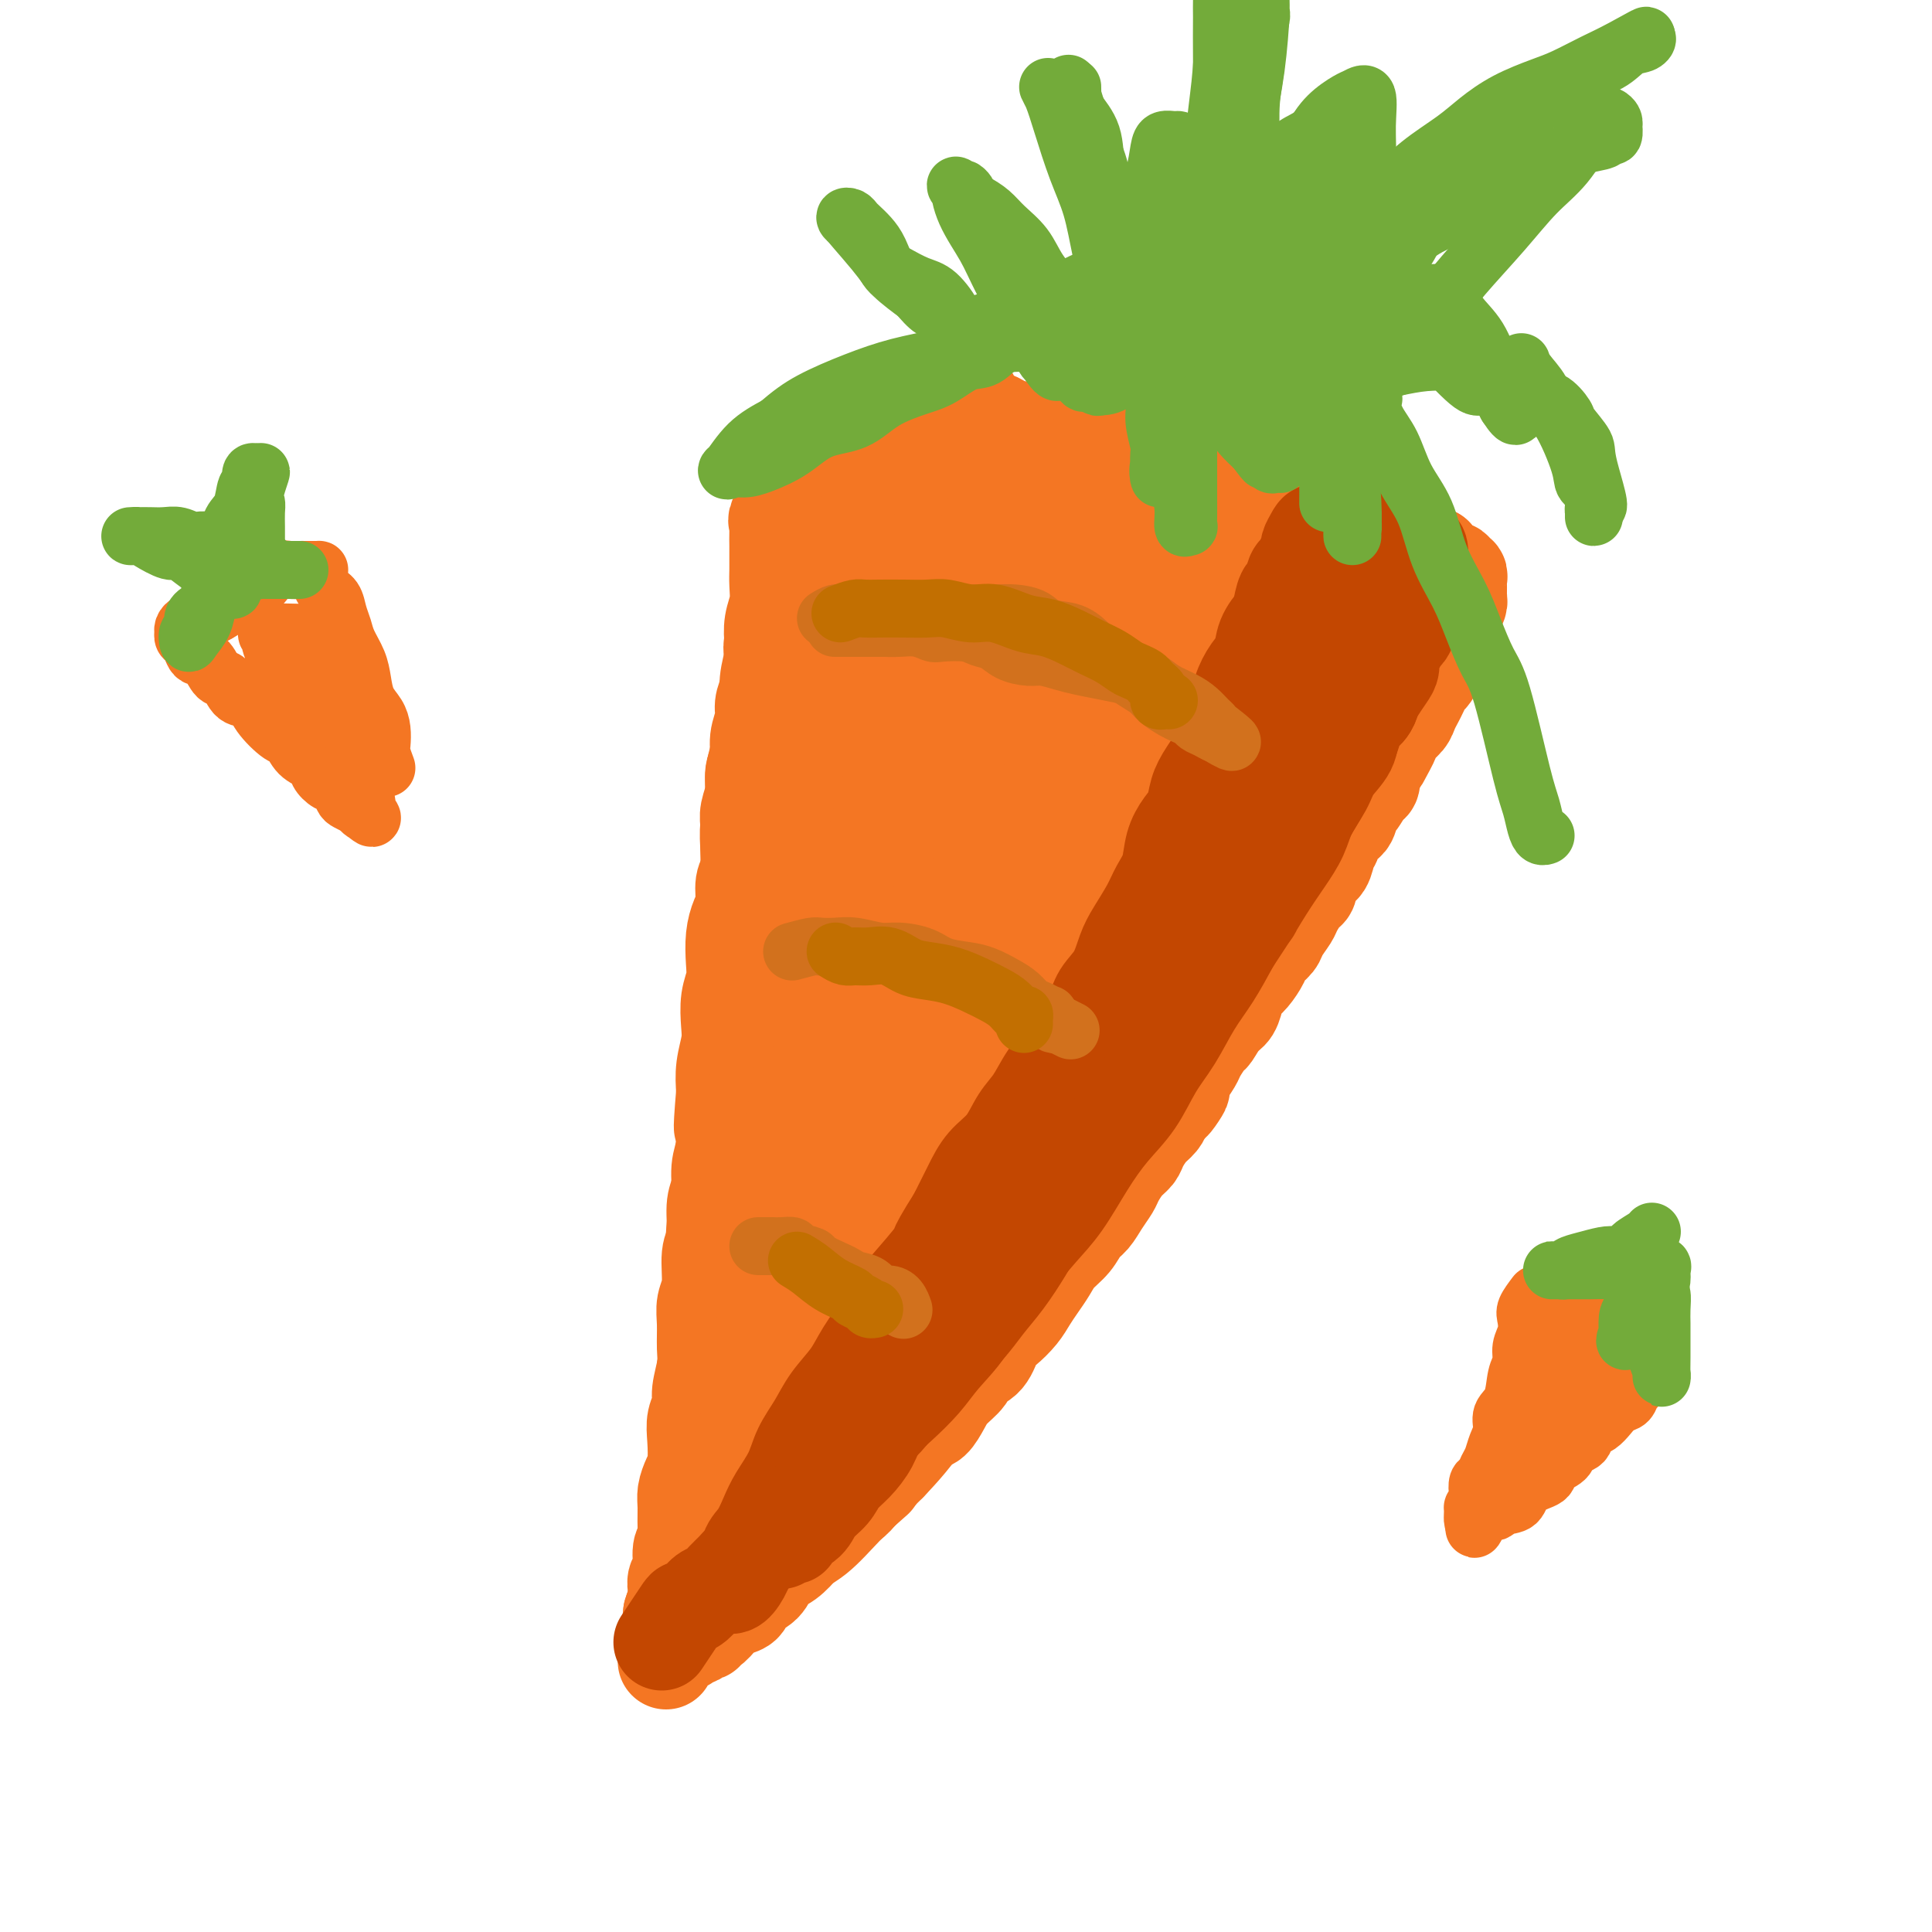 <svg viewBox='0 0 400 400' version='1.1' xmlns='http://www.w3.org/2000/svg' xmlns:xlink='http://www.w3.org/1999/xlink'><g fill='none' stroke='#F47623' stroke-width='20' stroke-linecap='round' stroke-linejoin='round'><path d='M164,101c-1.268,2.462 -2.536,4.924 -3,6c-0.464,1.076 -0.124,0.767 0,1c0.124,0.233 0.033,1.009 0,2c-0.033,0.991 -0.008,2.197 0,3c0.008,0.803 -0.002,1.204 0,2c0.002,0.796 0.014,1.988 0,3c-0.014,1.012 -0.055,1.844 0,3c0.055,1.156 0.207,2.636 0,4c-0.207,1.364 -0.773,2.611 -1,4c-0.227,1.389 -0.117,2.919 0,4c0.117,1.081 0.239,1.713 0,3c-0.239,1.287 -0.839,3.230 -1,5c-0.161,1.770 0.115,3.366 0,5c-0.115,1.634 -0.623,3.307 -1,5c-0.377,1.693 -0.623,3.407 -1,5c-0.377,1.593 -0.886,3.065 -1,5c-0.114,1.935 0.165,4.334 0,6c-0.165,1.666 -0.775,2.600 -1,4c-0.225,1.400 -0.064,3.265 0,5c0.064,1.735 0.032,3.338 0,5c-0.032,1.662 -0.065,3.381 0,5c0.065,1.619 0.227,3.138 0,5c-0.227,1.862 -0.844,4.066 -1,6c-0.156,1.934 0.150,3.598 0,5c-0.150,1.402 -0.757,2.544 -1,4c-0.243,1.456 -0.121,3.228 0,5'/><path d='M153,211c-1.946,17.896 -1.310,7.634 -1,5c0.310,-2.634 0.294,2.358 0,5c-0.294,2.642 -0.866,2.934 -1,4c-0.134,1.066 0.170,2.904 0,5c-0.170,2.096 -0.815,4.448 -1,6c-0.185,1.552 0.090,2.303 0,4c-0.090,1.697 -0.545,4.341 -1,6c-0.455,1.659 -0.910,2.334 -1,4c-0.090,1.666 0.186,4.324 0,6c-0.186,1.676 -0.835,2.370 -1,4c-0.165,1.630 0.153,4.195 0,6c-0.153,1.805 -0.777,2.850 -1,4c-0.223,1.150 -0.045,2.404 0,4c0.045,1.596 -0.044,3.532 0,5c0.044,1.468 0.222,2.467 0,4c-0.222,1.533 -0.843,3.600 -1,5c-0.157,1.400 0.151,2.131 0,3c-0.151,0.869 -0.762,1.874 -1,3c-0.238,1.126 -0.102,2.373 0,4c0.102,1.627 0.171,3.636 0,5c-0.171,1.364 -0.581,2.085 -1,3c-0.419,0.915 -0.848,2.025 -1,3c-0.152,0.975 -0.026,1.816 0,3c0.026,1.184 -0.049,2.712 0,4c0.049,1.288 0.223,2.337 0,3c-0.223,0.663 -0.844,0.939 -1,2c-0.156,1.061 0.151,2.906 0,4c-0.151,1.094 -0.762,1.438 -1,2c-0.238,0.562 -0.102,1.344 0,2c0.102,0.656 0.172,1.188 0,2c-0.172,0.812 -0.586,1.906 -1,3'/><path d='M139,334c-2.166,19.146 -0.581,5.512 0,1c0.581,-4.512 0.159,0.097 0,2c-0.159,1.903 -0.054,1.098 0,1c0.054,-0.098 0.057,0.511 0,1c-0.057,0.489 -0.175,0.859 0,1c0.175,0.141 0.644,0.053 1,0c0.356,-0.053 0.601,-0.071 1,0c0.399,0.071 0.952,0.230 1,0c0.048,-0.230 -0.408,-0.851 0,-1c0.408,-0.149 1.680,0.172 2,0c0.320,-0.172 -0.314,-0.837 0,-1c0.314,-0.163 1.575,0.178 2,0c0.425,-0.178 0.014,-0.874 0,-1c-0.014,-0.126 0.368,0.318 1,0c0.632,-0.318 1.515,-1.398 2,-2c0.485,-0.602 0.571,-0.727 1,-1c0.429,-0.273 1.202,-0.696 2,-1c0.798,-0.304 1.620,-0.489 2,-1c0.380,-0.511 0.318,-1.348 1,-2c0.682,-0.652 2.107,-1.119 3,-2c0.893,-0.881 1.254,-2.174 2,-3c0.746,-0.826 1.875,-1.184 3,-2c1.125,-0.816 2.244,-2.091 3,-3c0.756,-0.909 1.147,-1.451 2,-2c0.853,-0.549 2.167,-1.106 3,-2c0.833,-0.894 1.186,-2.125 2,-3c0.814,-0.875 2.090,-1.393 3,-2c0.910,-0.607 1.455,-1.304 2,-2'/><path d='M178,309c5.153,-4.607 2.534,-2.125 2,-2c-0.534,0.125 1.015,-2.107 2,-3c0.985,-0.893 1.404,-0.447 2,-1c0.596,-0.553 1.367,-2.105 2,-3c0.633,-0.895 1.127,-1.135 2,-2c0.873,-0.865 2.126,-2.357 3,-3c0.874,-0.643 1.370,-0.438 2,-1c0.630,-0.562 1.394,-1.892 2,-3c0.606,-1.108 1.055,-1.995 2,-3c0.945,-1.005 2.388,-2.127 3,-3c0.612,-0.873 0.394,-1.497 1,-2c0.606,-0.503 2.035,-0.886 3,-2c0.965,-1.114 1.466,-2.959 2,-4c0.534,-1.041 1.102,-1.279 2,-2c0.898,-0.721 2.126,-1.925 3,-3c0.874,-1.075 1.393,-2.020 2,-3c0.607,-0.980 1.303,-1.996 2,-3c0.697,-1.004 1.394,-1.997 2,-3c0.606,-1.003 1.121,-2.014 2,-3c0.879,-0.986 2.123,-1.945 3,-3c0.877,-1.055 1.386,-2.207 2,-3c0.614,-0.793 1.333,-1.227 2,-2c0.667,-0.773 1.282,-1.884 2,-3c0.718,-1.116 1.540,-2.237 2,-3c0.460,-0.763 0.560,-1.167 1,-2c0.440,-0.833 1.221,-2.096 2,-3c0.779,-0.904 1.557,-1.449 2,-2c0.443,-0.551 0.552,-1.106 1,-2c0.448,-0.894 1.236,-2.125 2,-3c0.764,-0.875 1.504,-1.393 2,-2c0.496,-0.607 0.748,-1.304 1,-2'/><path d='M241,230c6.124,-8.182 2.935,-3.135 2,-2c-0.935,1.135 0.383,-1.640 1,-3c0.617,-1.360 0.532,-1.304 1,-2c0.468,-0.696 1.490,-2.144 2,-3c0.510,-0.856 0.507,-1.120 1,-2c0.493,-0.880 1.480,-2.375 2,-3c0.520,-0.625 0.572,-0.380 1,-1c0.428,-0.620 1.231,-2.104 2,-3c0.769,-0.896 1.506,-1.202 2,-2c0.494,-0.798 0.747,-2.086 1,-3c0.253,-0.914 0.506,-1.452 1,-2c0.494,-0.548 1.231,-1.104 2,-2c0.769,-0.896 1.572,-2.131 2,-3c0.428,-0.869 0.481,-1.372 1,-2c0.519,-0.628 1.505,-1.381 2,-2c0.495,-0.619 0.500,-1.106 1,-2c0.500,-0.894 1.495,-2.197 2,-3c0.505,-0.803 0.520,-1.106 1,-2c0.480,-0.894 1.424,-2.379 2,-3c0.576,-0.621 0.785,-0.377 1,-1c0.215,-0.623 0.438,-2.111 1,-3c0.562,-0.889 1.464,-1.177 2,-2c0.536,-0.823 0.707,-2.179 1,-3c0.293,-0.821 0.707,-1.107 1,-2c0.293,-0.893 0.463,-2.394 1,-3c0.537,-0.606 1.440,-0.318 2,-1c0.560,-0.682 0.777,-2.335 1,-3c0.223,-0.665 0.451,-0.343 1,-1c0.549,-0.657 1.417,-2.292 2,-3c0.583,-0.708 0.881,-0.488 1,-1c0.119,-0.512 0.060,-1.756 0,-3'/><path d='M284,159c7.058,-11.341 3.204,-4.194 2,-2c-1.204,2.194 0.241,-0.567 1,-2c0.759,-1.433 0.833,-1.539 1,-2c0.167,-0.461 0.426,-1.278 1,-2c0.574,-0.722 1.463,-1.349 2,-2c0.537,-0.651 0.721,-1.325 1,-2c0.279,-0.675 0.653,-1.349 1,-2c0.347,-0.651 0.666,-1.278 1,-2c0.334,-0.722 0.682,-1.541 1,-2c0.318,-0.459 0.606,-0.560 1,-1c0.394,-0.440 0.893,-1.221 1,-2c0.107,-0.779 -0.179,-1.557 0,-2c0.179,-0.443 0.822,-0.551 1,-1c0.178,-0.449 -0.110,-1.239 0,-2c0.110,-0.761 0.617,-1.495 1,-2c0.383,-0.505 0.642,-0.783 1,-1c0.358,-0.217 0.814,-0.373 1,-1c0.186,-0.627 0.102,-1.726 0,-2c-0.102,-0.274 -0.224,0.278 0,0c0.224,-0.278 0.792,-1.384 1,-2c0.208,-0.616 0.055,-0.742 0,-1c-0.055,-0.258 -0.014,-0.648 0,-1c0.014,-0.352 -0.000,-0.668 0,-1c0.000,-0.332 0.016,-0.681 0,-1c-0.016,-0.319 -0.062,-0.607 0,-1c0.062,-0.393 0.234,-0.892 0,-1c-0.234,-0.108 -0.872,0.176 -1,0c-0.128,-0.176 0.254,-0.810 0,-1c-0.254,-0.190 -1.145,0.064 -2,0c-0.855,-0.064 -1.673,-0.447 -2,-1c-0.327,-0.553 -0.164,-1.277 0,-2'/><path d='M297,115c-1.412,-0.550 -2.442,0.074 -3,0c-0.558,-0.074 -0.642,-0.846 -1,-1c-0.358,-0.154 -0.988,0.310 -2,0c-1.012,-0.310 -2.406,-1.393 -3,-2c-0.594,-0.607 -0.389,-0.739 -1,-1c-0.611,-0.261 -2.039,-0.652 -3,-1c-0.961,-0.348 -1.455,-0.653 -2,-1c-0.545,-0.347 -1.142,-0.736 -2,-1c-0.858,-0.264 -1.976,-0.403 -3,-1c-1.024,-0.597 -1.954,-1.652 -3,-2c-1.046,-0.348 -2.208,0.013 -3,0c-0.792,-0.013 -1.213,-0.398 -2,-1c-0.787,-0.602 -1.940,-1.422 -3,-2c-1.060,-0.578 -2.026,-0.914 -3,-1c-0.974,-0.086 -1.956,0.078 -3,0c-1.044,-0.078 -2.152,-0.398 -3,-1c-0.848,-0.602 -1.437,-1.485 -2,-2c-0.563,-0.515 -1.099,-0.663 -2,-1c-0.901,-0.337 -2.165,-0.865 -3,-1c-0.835,-0.135 -1.239,0.123 -2,0c-0.761,-0.123 -1.880,-0.625 -3,-1c-1.120,-0.375 -2.242,-0.622 -3,-1c-0.758,-0.378 -1.151,-0.886 -2,-1c-0.849,-0.114 -2.156,0.167 -3,0c-0.844,-0.167 -1.227,-0.781 -2,-1c-0.773,-0.219 -1.935,-0.044 -3,0c-1.065,0.044 -2.034,-0.043 -3,0c-0.966,0.043 -1.929,0.218 -3,0c-1.071,-0.218 -2.250,-0.828 -3,-1c-0.750,-0.172 -1.071,0.094 -2,0c-0.929,-0.094 -2.464,-0.547 -4,-1'/><path d='M217,90c-5.434,-1.166 -2.518,-1.082 -2,-1c0.518,0.082 -1.364,0.161 -3,0c-1.636,-0.161 -3.028,-0.564 -4,-1c-0.972,-0.436 -1.523,-0.905 -2,-1c-0.477,-0.095 -0.880,0.186 -2,0c-1.120,-0.186 -2.956,-0.838 -4,-1c-1.044,-0.162 -1.295,0.167 -2,0c-0.705,-0.167 -1.864,-0.829 -3,-1c-1.136,-0.171 -2.247,0.150 -3,0c-0.753,-0.150 -1.146,-0.772 -2,-1c-0.854,-0.228 -2.169,-0.061 -3,0c-0.831,0.061 -1.179,0.015 -2,0c-0.821,-0.015 -2.117,-0.001 -3,0c-0.883,0.001 -1.353,-0.011 -2,0c-0.647,0.011 -1.470,0.045 -2,0c-0.530,-0.045 -0.768,-0.167 -1,0c-0.232,0.167 -0.458,0.625 -1,1c-0.542,0.375 -1.398,0.668 -2,1c-0.602,0.332 -0.949,0.703 -1,1c-0.051,0.297 0.194,0.522 0,1c-0.194,0.478 -0.827,1.211 -1,2c-0.173,0.789 0.112,1.634 0,2c-0.112,0.366 -0.623,0.253 -1,1c-0.377,0.747 -0.622,2.352 -1,3c-0.378,0.648 -0.889,0.337 -1,1c-0.111,0.663 0.177,2.298 0,3c-0.177,0.702 -0.818,0.470 -1,1c-0.182,0.530 0.096,1.823 0,3c-0.096,1.177 -0.564,2.240 -1,3c-0.436,0.760 -0.839,1.217 -1,2c-0.161,0.783 -0.081,1.891 0,3'/><path d='M166,112c-1.091,3.945 -0.818,2.807 -1,3c-0.182,0.193 -0.817,1.717 -1,3c-0.183,1.283 0.087,2.325 0,3c-0.087,0.675 -0.531,0.984 -1,2c-0.469,1.016 -0.962,2.740 -1,4c-0.038,1.260 0.379,2.055 0,3c-0.379,0.945 -1.556,2.038 -2,3c-0.444,0.962 -0.156,1.793 0,3c0.156,1.207 0.181,2.790 0,4c-0.181,1.210 -0.569,2.046 -1,3c-0.431,0.954 -0.904,2.025 -1,3c-0.096,0.975 0.186,1.852 0,3c-0.186,1.148 -0.838,2.565 -1,4c-0.162,1.435 0.167,2.887 0,4c-0.167,1.113 -0.830,1.888 -1,3c-0.170,1.112 0.152,2.560 0,4c-0.152,1.440 -0.777,2.873 -1,4c-0.223,1.127 -0.045,1.947 0,3c0.045,1.053 -0.043,2.339 0,4c0.043,1.661 0.218,3.696 0,5c-0.218,1.304 -0.829,1.878 -1,3c-0.171,1.122 0.099,2.792 0,4c-0.099,1.208 -0.566,1.952 -1,3c-0.434,1.048 -0.835,2.398 -1,4c-0.165,1.602 -0.096,3.456 0,5c0.096,1.544 0.218,2.779 0,4c-0.218,1.221 -0.777,2.429 -1,4c-0.223,1.571 -0.111,3.503 0,5c0.111,1.497 0.222,2.557 0,4c-0.222,1.443 -0.778,3.269 -1,5c-0.222,1.731 -0.111,3.365 0,5'/><path d='M150,226c-0.946,11.326 -0.310,6.643 0,6c0.310,-0.643 0.293,2.756 0,5c-0.293,2.244 -0.862,3.333 -1,5c-0.138,1.667 0.155,3.912 0,6c-0.155,2.088 -0.759,4.020 -1,6c-0.241,1.980 -0.121,4.010 0,6c0.121,1.990 0.243,3.940 0,6c-0.243,2.060 -0.850,4.228 -1,6c-0.150,1.772 0.156,3.147 0,5c-0.156,1.853 -0.773,4.183 -1,6c-0.227,1.817 -0.065,3.121 0,5c0.065,1.879 0.031,4.333 0,6c-0.031,1.667 -0.061,2.546 0,4c0.061,1.454 0.212,3.483 0,5c-0.212,1.517 -0.789,2.521 -1,4c-0.211,1.479 -0.057,3.432 0,5c0.057,1.568 0.015,2.752 0,4c-0.015,1.248 -0.005,2.559 0,4c0.005,1.441 0.004,3.013 0,4c-0.004,0.987 -0.012,1.389 0,2c0.012,0.611 0.044,1.432 0,2c-0.044,0.568 -0.163,0.883 0,1c0.163,0.117 0.610,0.035 1,0c0.390,-0.035 0.724,-0.025 1,0c0.276,0.025 0.493,0.064 1,0c0.507,-0.064 1.304,-0.232 2,-1c0.696,-0.768 1.291,-2.137 2,-3c0.709,-0.863 1.530,-1.221 2,-2c0.470,-0.779 0.588,-1.979 1,-3c0.412,-1.021 1.118,-1.863 2,-3c0.882,-1.137 1.941,-2.568 3,-4'/><path d='M160,313c2.178,-3.400 1.624,-3.900 2,-5c0.376,-1.100 1.682,-2.800 3,-5c1.318,-2.200 2.647,-4.898 4,-7c1.353,-2.102 2.728,-3.606 4,-6c1.272,-2.394 2.439,-5.679 4,-8c1.561,-2.321 3.516,-3.679 5,-6c1.484,-2.321 2.497,-5.606 4,-8c1.503,-2.394 3.496,-3.898 5,-6c1.504,-2.102 2.520,-4.802 4,-7c1.480,-2.198 3.423,-3.894 5,-6c1.577,-2.106 2.788,-4.621 4,-7c1.212,-2.379 2.424,-4.623 4,-7c1.576,-2.377 3.515,-4.886 5,-7c1.485,-2.114 2.515,-3.833 4,-6c1.485,-2.167 3.424,-4.781 5,-7c1.576,-2.219 2.788,-4.042 4,-6c1.212,-1.958 2.423,-4.050 4,-6c1.577,-1.950 3.522,-3.759 5,-6c1.478,-2.241 2.491,-4.916 4,-7c1.509,-2.084 3.513,-3.577 5,-6c1.487,-2.423 2.456,-5.775 4,-8c1.544,-2.225 3.662,-3.321 5,-5c1.338,-1.679 1.895,-3.940 3,-6c1.105,-2.060 2.757,-3.919 4,-6c1.243,-2.081 2.076,-4.383 3,-6c0.924,-1.617 1.938,-2.549 3,-4c1.062,-1.451 2.171,-3.420 3,-5c0.829,-1.580 1.377,-2.772 2,-4c0.623,-1.228 1.321,-2.494 2,-4c0.679,-1.506 1.340,-3.253 2,-5'/><path d='M275,131c3.597,-6.953 1.591,-4.336 1,-4c-0.591,0.336 0.233,-1.608 1,-3c0.767,-1.392 1.476,-2.231 2,-3c0.524,-0.769 0.863,-1.468 1,-2c0.137,-0.532 0.073,-0.896 0,-1c-0.073,-0.104 -0.155,0.053 0,1c0.155,0.947 0.546,2.685 0,4c-0.546,1.315 -2.028,2.206 -3,3c-0.972,0.794 -1.435,1.491 -2,3c-0.565,1.509 -1.233,3.831 -2,6c-0.767,2.169 -1.632,4.186 -3,7c-1.368,2.814 -3.238,6.427 -5,10c-1.762,3.573 -3.416,7.108 -5,11c-1.584,3.892 -3.099,8.142 -5,12c-1.901,3.858 -4.188,7.323 -6,11c-1.812,3.677 -3.150,7.567 -5,11c-1.850,3.433 -4.211,6.410 -6,10c-1.789,3.590 -3.007,7.792 -5,12c-1.993,4.208 -4.762,8.420 -7,13c-2.238,4.580 -3.947,9.527 -6,14c-2.053,4.473 -4.452,8.473 -7,13c-2.548,4.527 -5.247,9.580 -8,14c-2.753,4.420 -5.561,8.206 -8,12c-2.439,3.794 -4.508,7.597 -7,11c-2.492,3.403 -5.405,6.406 -8,9c-2.595,2.594 -4.871,4.778 -7,7c-2.129,2.222 -4.112,4.483 -6,6c-1.888,1.517 -3.682,2.291 -5,3c-1.318,0.709 -2.159,1.355 -3,2'/><path d='M161,323c-4.608,4.345 -1.627,1.709 -1,1c0.627,-0.709 -1.100,0.509 -2,1c-0.900,0.491 -0.973,0.255 -1,0c-0.027,-0.255 -0.007,-0.528 0,-1c0.007,-0.472 0.002,-1.141 0,-2c-0.002,-0.859 -0.001,-1.908 0,-3c0.001,-1.092 0.001,-2.228 0,-3c-0.001,-0.772 -0.003,-1.180 0,-2c0.003,-0.820 0.011,-2.053 0,-4c-0.011,-1.947 -0.041,-4.607 0,-7c0.041,-2.393 0.155,-4.517 0,-7c-0.155,-2.483 -0.577,-5.325 -1,-8c-0.423,-2.675 -0.845,-5.184 -1,-8c-0.155,-2.816 -0.043,-5.940 0,-9c0.043,-3.060 0.019,-6.057 0,-9c-0.019,-2.943 -0.031,-5.833 0,-9c0.031,-3.167 0.105,-6.611 0,-10c-0.105,-3.389 -0.390,-6.723 0,-10c0.390,-3.277 1.455,-6.496 2,-10c0.545,-3.504 0.568,-7.292 1,-11c0.432,-3.708 1.271,-7.338 2,-11c0.729,-3.662 1.349,-7.358 2,-11c0.651,-3.642 1.333,-7.229 2,-11c0.667,-3.771 1.319,-7.725 2,-11c0.681,-3.275 1.392,-5.872 2,-9c0.608,-3.128 1.114,-6.789 2,-10c0.886,-3.211 2.152,-5.974 3,-9c0.848,-3.026 1.279,-6.316 2,-9c0.721,-2.684 1.733,-4.761 2,-7c0.267,-2.239 -0.209,-4.640 0,-7c0.209,-2.360 1.105,-4.680 2,-7'/><path d='M179,110c3.816,-19.907 1.355,-8.174 1,-5c-0.355,3.174 1.397,-2.211 2,-5c0.603,-2.789 0.058,-2.982 0,-4c-0.058,-1.018 0.369,-2.861 1,-4c0.631,-1.139 1.464,-1.573 2,-2c0.536,-0.427 0.776,-0.847 1,-1c0.224,-0.153 0.434,-0.039 1,0c0.566,0.039 1.488,0.004 2,0c0.512,-0.004 0.615,0.022 1,0c0.385,-0.022 1.054,-0.091 2,0c0.946,0.091 2.170,0.344 3,1c0.830,0.656 1.268,1.716 2,2c0.732,0.284 1.759,-0.209 3,0c1.241,0.209 2.698,1.119 4,2c1.302,0.881 2.451,1.732 4,2c1.549,0.268 3.498,-0.048 5,0c1.502,0.048 2.556,0.460 4,1c1.444,0.540 3.278,1.209 5,2c1.722,0.791 3.334,1.705 5,2c1.666,0.295 3.387,-0.028 5,0c1.613,0.028 3.119,0.405 5,1c1.881,0.595 4.138,1.406 6,2c1.862,0.594 3.329,0.970 5,1c1.671,0.030 3.545,-0.288 5,0c1.455,0.288 2.490,1.180 4,2c1.510,0.820 3.496,1.567 5,2c1.504,0.433 2.527,0.553 4,1c1.473,0.447 3.395,1.223 5,2c1.605,0.777 2.894,1.555 4,2c1.106,0.445 2.030,0.556 3,1c0.970,0.444 1.985,1.222 3,2'/><path d='M281,117c4.724,1.992 2.533,0.971 2,1c-0.533,0.029 0.592,1.109 1,2c0.408,0.891 0.099,1.592 0,2c-0.099,0.408 0.011,0.521 0,1c-0.011,0.479 -0.144,1.322 0,2c0.144,0.678 0.566,1.191 0,2c-0.566,0.809 -2.121,1.915 -3,3c-0.879,1.085 -1.083,2.149 -2,3c-0.917,0.851 -2.548,1.488 -4,3c-1.452,1.512 -2.725,3.899 -4,6c-1.275,2.101 -2.552,3.917 -4,6c-1.448,2.083 -3.068,4.435 -5,7c-1.932,2.565 -4.177,5.344 -6,8c-1.823,2.656 -3.225,5.190 -5,8c-1.775,2.810 -3.922,5.898 -6,9c-2.078,3.102 -4.086,6.219 -6,9c-1.914,2.781 -3.732,5.227 -6,8c-2.268,2.773 -4.985,5.873 -7,9c-2.015,3.127 -3.327,6.283 -5,9c-1.673,2.717 -3.706,4.997 -6,8c-2.294,3.003 -4.849,6.730 -7,10c-2.151,3.270 -3.897,6.083 -6,9c-2.103,2.917 -4.564,5.938 -7,9c-2.436,3.062 -4.848,6.166 -7,9c-2.152,2.834 -4.045,5.397 -6,8c-1.955,2.603 -3.972,5.246 -6,8c-2.028,2.754 -4.065,5.619 -6,8c-1.935,2.381 -3.766,4.277 -5,6c-1.234,1.723 -1.871,3.271 -3,5c-1.129,1.729 -2.751,3.637 -4,5c-1.249,1.363 -2.124,2.182 -3,3'/><path d='M155,303c-19.912,27.561 -5.193,8.464 0,2c5.193,-6.464 0.859,-0.295 -1,2c-1.859,2.295 -1.242,0.716 -1,0c0.242,-0.716 0.109,-0.567 0,-1c-0.109,-0.433 -0.194,-1.446 0,-3c0.194,-1.554 0.667,-3.649 1,-5c0.333,-1.351 0.526,-1.959 1,-4c0.474,-2.041 1.229,-5.517 2,-9c0.771,-3.483 1.558,-6.973 2,-11c0.442,-4.027 0.540,-8.589 1,-13c0.460,-4.411 1.282,-8.669 2,-13c0.718,-4.331 1.332,-8.733 2,-13c0.668,-4.267 1.390,-8.397 2,-13c0.610,-4.603 1.107,-9.680 2,-14c0.893,-4.320 2.184,-7.885 3,-12c0.816,-4.115 1.159,-8.782 2,-13c0.841,-4.218 2.179,-7.987 3,-12c0.821,-4.013 1.126,-8.268 2,-12c0.874,-3.732 2.317,-6.940 3,-10c0.683,-3.060 0.606,-5.971 1,-9c0.394,-3.029 1.260,-6.174 2,-9c0.740,-2.826 1.353,-5.332 2,-8c0.647,-2.668 1.328,-5.497 2,-8c0.672,-2.503 1.336,-4.680 2,-7c0.664,-2.320 1.330,-4.783 2,-7c0.670,-2.217 1.345,-4.188 2,-6c0.655,-1.812 1.289,-3.465 2,-5c0.711,-1.535 1.499,-2.952 2,-4c0.501,-1.048 0.715,-1.728 1,-2c0.285,-0.272 0.643,-0.136 1,0'/><path d='M200,84c1.909,-4.307 0.681,0.425 0,3c-0.681,2.575 -0.816,2.993 -1,4c-0.184,1.007 -0.418,2.602 -1,4c-0.582,1.398 -1.511,2.600 -2,5c-0.489,2.400 -0.538,5.999 -1,9c-0.462,3.001 -1.338,5.403 -2,9c-0.662,3.597 -1.110,8.388 -2,13c-0.890,4.612 -2.222,9.045 -3,13c-0.778,3.955 -1.002,7.432 -2,12c-0.998,4.568 -2.769,10.225 -4,15c-1.231,4.775 -1.923,8.666 -3,13c-1.077,4.334 -2.540,9.109 -4,14c-1.460,4.891 -2.919,9.896 -4,15c-1.081,5.104 -1.786,10.307 -3,15c-1.214,4.693 -2.938,8.875 -4,13c-1.062,4.125 -1.462,8.191 -2,13c-0.538,4.809 -1.215,10.359 -2,14c-0.785,3.641 -1.678,5.372 -2,8c-0.322,2.628 -0.072,6.151 0,8c0.072,1.849 -0.036,2.023 0,2c0.036,-0.023 0.214,-0.244 1,-1c0.786,-0.756 2.180,-2.046 3,-4c0.820,-1.954 1.065,-4.570 2,-7c0.935,-2.430 2.559,-4.672 4,-8c1.441,-3.328 2.698,-7.741 4,-12c1.302,-4.259 2.650,-8.365 4,-13c1.350,-4.635 2.702,-9.799 4,-15c1.298,-5.201 2.542,-10.439 4,-15c1.458,-4.561 3.131,-8.446 5,-13c1.869,-4.554 3.935,-9.777 6,-15'/><path d='M195,183c5.236,-15.715 4.827,-13.502 6,-15c1.173,-1.498 3.930,-6.705 6,-11c2.070,-4.295 3.454,-7.677 5,-11c1.546,-3.323 3.255,-6.586 5,-9c1.745,-2.414 3.524,-3.977 5,-6c1.476,-2.023 2.647,-4.504 4,-6c1.353,-1.496 2.888,-2.007 4,-3c1.112,-0.993 1.800,-2.470 3,-3c1.200,-0.530 2.912,-0.115 4,0c1.088,0.115 1.552,-0.071 2,0c0.448,0.071 0.879,0.401 1,1c0.121,0.599 -0.068,1.469 0,3c0.068,1.531 0.394,3.724 0,6c-0.394,2.276 -1.508,4.636 -3,8c-1.492,3.364 -3.361,7.731 -6,13c-2.639,5.269 -6.047,11.439 -9,18c-2.953,6.561 -5.452,13.513 -9,20c-3.548,6.487 -8.146,12.508 -12,19c-3.854,6.492 -6.966,13.455 -10,19c-3.034,5.545 -5.991,9.673 -8,14c-2.009,4.327 -3.070,8.853 -4,12c-0.930,3.147 -1.730,4.916 -2,6c-0.270,1.084 -0.010,1.484 1,0c1.010,-1.484 2.771,-4.852 5,-8c2.229,-3.148 4.927,-6.074 8,-10c3.073,-3.926 6.522,-8.850 10,-14c3.478,-5.150 6.984,-10.525 10,-16c3.016,-5.475 5.543,-11.051 8,-16c2.457,-4.949 4.845,-9.271 7,-14c2.155,-4.729 4.078,-9.864 6,-15'/><path d='M232,165c4.150,-9.065 4.025,-9.226 5,-12c0.975,-2.774 3.051,-8.159 5,-12c1.949,-3.841 3.773,-6.136 5,-8c1.227,-1.864 1.857,-3.296 3,-5c1.143,-1.704 2.798,-3.679 3,-3c0.202,0.679 -1.050,4.011 -2,6c-0.950,1.989 -1.600,2.634 -3,5c-1.400,2.366 -3.552,6.452 -6,11c-2.448,4.548 -5.191,9.557 -8,15c-2.809,5.443 -5.683,11.320 -8,16c-2.317,4.680 -4.078,8.162 -6,12c-1.922,3.838 -4.006,8.031 -5,11c-0.994,2.969 -0.898,4.712 -1,6c-0.102,1.288 -0.400,2.121 0,2c0.400,-0.121 1.499,-1.195 2,-2c0.501,-0.805 0.404,-1.341 2,-3c1.596,-1.659 4.886,-4.440 8,-8c3.114,-3.560 6.052,-7.899 9,-12c2.948,-4.101 5.907,-7.963 8,-12c2.093,-4.037 3.321,-8.247 5,-12c1.679,-3.753 3.809,-7.047 5,-11c1.191,-3.953 1.443,-8.564 2,-12c0.557,-3.436 1.419,-5.697 2,-8c0.581,-2.303 0.883,-4.649 1,-7c0.117,-2.351 0.051,-4.707 0,-7c-0.051,-2.293 -0.086,-4.522 0,-6c0.086,-1.478 0.292,-2.206 0,-3c-0.292,-0.794 -1.084,-1.656 -2,-2c-0.916,-0.344 -1.958,-0.172 -3,0'/><path d='M253,104c-1.663,-0.321 -3.320,-0.123 -5,0c-1.680,0.123 -3.384,0.171 -5,1c-1.616,0.829 -3.145,2.438 -5,4c-1.855,1.562 -4.035,3.075 -6,5c-1.965,1.925 -3.714,4.260 -6,7c-2.286,2.740 -5.108,5.884 -8,10c-2.892,4.116 -5.855,9.204 -8,13c-2.145,3.796 -3.473,6.301 -5,9c-1.527,2.699 -3.254,5.591 -4,8c-0.746,2.409 -0.510,4.335 -1,6c-0.490,1.665 -1.704,3.068 -1,2c0.704,-1.068 3.326,-4.607 5,-7c1.674,-2.393 2.400,-3.639 3,-6c0.600,-2.361 1.075,-5.836 2,-9c0.925,-3.164 2.300,-6.017 3,-9c0.700,-2.983 0.723,-6.097 1,-9c0.277,-2.903 0.806,-5.594 1,-8c0.194,-2.406 0.053,-4.527 0,-7c-0.053,-2.473 -0.016,-5.299 0,-7c0.016,-1.701 0.012,-2.277 0,-3c-0.012,-0.723 -0.032,-1.593 -1,-2c-0.968,-0.407 -2.885,-0.350 -4,0c-1.115,0.350 -1.430,0.992 -2,2c-0.570,1.008 -1.396,2.382 -2,4c-0.604,1.618 -0.985,3.481 -1,5c-0.015,1.519 0.336,2.696 0,5c-0.336,2.304 -1.360,5.736 -2,9c-0.640,3.264 -0.897,6.361 -1,9c-0.103,2.639 -0.051,4.819 0,7'/><path d='M201,143c-0.468,5.498 -0.136,4.245 1,4c1.136,-0.245 3.078,0.520 5,1c1.922,0.480 3.826,0.675 7,0c3.174,-0.675 7.618,-2.221 11,-4c3.382,-1.779 5.702,-3.791 8,-6c2.298,-2.209 4.573,-4.617 7,-7c2.427,-2.383 5.007,-4.743 7,-7c1.993,-2.257 3.399,-4.413 5,-6c1.601,-1.587 3.396,-2.607 5,-4c1.604,-1.393 3.016,-3.160 4,-4c0.984,-0.840 1.541,-0.753 2,-1c0.459,-0.247 0.822,-0.827 1,-1c0.178,-0.173 0.172,0.063 0,1c-0.172,0.937 -0.509,2.576 -1,4c-0.491,1.424 -1.134,2.634 -2,5c-0.866,2.366 -1.954,5.890 -3,10c-1.046,4.110 -2.049,8.807 -3,13c-0.951,4.193 -1.851,7.884 -3,12c-1.149,4.116 -2.548,8.658 -3,12c-0.452,3.342 0.042,5.485 0,7c-0.042,1.515 -0.620,2.402 0,3c0.620,0.598 2.440,0.906 4,1c1.560,0.094 2.862,-0.026 4,0c1.138,0.026 2.114,0.199 3,0c0.886,-0.199 1.682,-0.771 2,-1c0.318,-0.229 0.159,-0.114 0,0'/></g>
<g fill='none' stroke='#C34701' stroke-width='20' stroke-linecap='round' stroke-linejoin='round'><path d='M137,340c1.625,-2.438 3.250,-4.876 4,-6c0.750,-1.124 0.623,-0.934 1,-1c0.377,-0.066 1.256,-0.388 2,-1c0.744,-0.612 1.353,-1.515 2,-2c0.647,-0.485 1.332,-0.553 2,-1c0.668,-0.447 1.320,-1.274 2,-2c0.680,-0.726 1.388,-1.353 2,-2c0.612,-0.647 1.126,-1.314 2,-2c0.874,-0.686 2.107,-1.390 3,-2c0.893,-0.610 1.447,-1.126 2,-2c0.553,-0.874 1.106,-2.107 2,-3c0.894,-0.893 2.130,-1.447 3,-2c0.870,-0.553 1.373,-1.106 2,-2c0.627,-0.894 1.376,-2.130 2,-3c0.624,-0.870 1.122,-1.374 2,-2c0.878,-0.626 2.136,-1.375 3,-2c0.864,-0.625 1.335,-1.126 2,-2c0.665,-0.874 1.525,-2.121 2,-3c0.475,-0.879 0.567,-1.390 1,-2c0.433,-0.610 1.209,-1.318 2,-2c0.791,-0.682 1.598,-1.337 2,-2c0.402,-0.663 0.401,-1.332 1,-2c0.599,-0.668 1.800,-1.334 3,-2'/><path d='M186,290c7.720,-8.091 2.519,-3.319 1,-2c-1.519,1.319 0.643,-0.814 2,-2c1.357,-1.186 1.908,-1.425 2,-2c0.092,-0.575 -0.276,-1.487 0,-2c0.276,-0.513 1.196,-0.627 2,-1c0.804,-0.373 1.492,-1.006 2,-2c0.508,-0.994 0.835,-2.349 1,-3c0.165,-0.651 0.167,-0.597 1,-1c0.833,-0.403 2.498,-1.263 3,-2c0.502,-0.737 -0.160,-1.352 0,-2c0.160,-0.648 1.141,-1.328 2,-2c0.859,-0.672 1.595,-1.335 2,-2c0.405,-0.665 0.479,-1.332 1,-2c0.521,-0.668 1.488,-1.339 2,-2c0.512,-0.661 0.570,-1.314 1,-2c0.430,-0.686 1.232,-1.405 2,-2c0.768,-0.595 1.501,-1.065 2,-2c0.499,-0.935 0.763,-2.335 1,-3c0.237,-0.665 0.447,-0.596 1,-1c0.553,-0.404 1.448,-1.280 2,-2c0.552,-0.720 0.759,-1.282 1,-2c0.241,-0.718 0.515,-1.592 1,-2c0.485,-0.408 1.182,-0.350 2,-1c0.818,-0.650 1.758,-2.008 2,-3c0.242,-0.992 -0.216,-1.617 0,-2c0.216,-0.383 1.104,-0.525 2,-1c0.896,-0.475 1.801,-1.282 2,-2c0.199,-0.718 -0.307,-1.347 0,-2c0.307,-0.653 1.429,-1.330 2,-2c0.571,-0.670 0.592,-1.334 1,-2c0.408,-0.666 1.204,-1.333 2,-2'/><path d='M231,230c6.853,-9.639 1.485,-3.738 0,-2c-1.485,1.738 0.914,-0.688 2,-2c1.086,-1.312 0.859,-1.511 1,-2c0.141,-0.489 0.649,-1.267 1,-2c0.351,-0.733 0.546,-1.422 1,-2c0.454,-0.578 1.168,-1.047 2,-2c0.832,-0.953 1.781,-2.391 2,-3c0.219,-0.609 -0.293,-0.390 0,-1c0.293,-0.610 1.392,-2.050 2,-3c0.608,-0.950 0.726,-1.409 1,-2c0.274,-0.591 0.703,-1.313 1,-2c0.297,-0.687 0.463,-1.339 1,-2c0.537,-0.661 1.444,-1.332 2,-2c0.556,-0.668 0.760,-1.334 1,-2c0.240,-0.666 0.514,-1.333 1,-2c0.486,-0.667 1.182,-1.335 2,-2c0.818,-0.665 1.758,-1.328 2,-2c0.242,-0.672 -0.215,-1.354 0,-2c0.215,-0.646 1.103,-1.257 2,-2c0.897,-0.743 1.802,-1.616 2,-2c0.198,-0.384 -0.312,-0.277 0,-1c0.312,-0.723 1.445,-2.277 2,-3c0.555,-0.723 0.530,-0.616 1,-1c0.470,-0.384 1.434,-1.257 2,-2c0.566,-0.743 0.733,-1.354 1,-2c0.267,-0.646 0.634,-1.328 1,-2c0.366,-0.672 0.731,-1.335 1,-2c0.269,-0.665 0.443,-1.333 1,-2c0.557,-0.667 1.496,-1.333 2,-2c0.504,-0.667 0.573,-1.333 1,-2c0.427,-0.667 1.214,-1.333 2,-2'/><path d='M271,168c6.080,-9.944 1.281,-3.804 0,-2c-1.281,1.804 0.956,-0.728 2,-2c1.044,-1.272 0.896,-1.284 1,-2c0.104,-0.716 0.461,-2.135 1,-3c0.539,-0.865 1.261,-1.176 2,-2c0.739,-0.824 1.493,-2.160 2,-3c0.507,-0.840 0.765,-1.183 1,-2c0.235,-0.817 0.448,-2.110 1,-3c0.552,-0.890 1.444,-1.379 2,-2c0.556,-0.621 0.775,-1.374 1,-2c0.225,-0.626 0.456,-1.126 1,-2c0.544,-0.874 1.403,-2.122 2,-3c0.597,-0.878 0.934,-1.386 1,-2c0.066,-0.614 -0.137,-1.333 0,-2c0.137,-0.667 0.615,-1.282 1,-2c0.385,-0.718 0.678,-1.539 1,-2c0.322,-0.461 0.674,-0.561 1,-1c0.326,-0.439 0.627,-1.217 1,-2c0.373,-0.783 0.818,-1.571 1,-2c0.182,-0.429 0.101,-0.500 0,-1c-0.101,-0.500 -0.223,-1.429 0,-2c0.223,-0.571 0.792,-0.784 1,-1c0.208,-0.216 0.056,-0.435 0,-1c-0.056,-0.565 -0.015,-1.475 0,-2c0.015,-0.525 0.004,-0.666 0,-1c-0.004,-0.334 -0.001,-0.863 0,-1c0.001,-0.137 0.000,0.118 0,0c-0.000,-0.118 -0.000,-0.609 0,-1c0.000,-0.391 0.000,-0.683 0,-1c-0.000,-0.317 -0.000,-0.658 0,-1'/><path d='M294,115c0.091,-2.394 -0.683,-1.377 -1,-1c-0.317,0.377 -0.179,0.116 0,0c0.179,-0.116 0.399,-0.087 0,0c-0.399,0.087 -1.415,0.233 -2,0c-0.585,-0.233 -0.738,-0.846 -1,-1c-0.262,-0.154 -0.634,0.151 -1,0c-0.366,-0.151 -0.727,-0.758 -1,-1c-0.273,-0.242 -0.458,-0.118 -1,0c-0.542,0.118 -1.441,0.229 -2,0c-0.559,-0.229 -0.780,-0.797 -1,-1c-0.220,-0.203 -0.440,-0.040 -1,0c-0.560,0.040 -1.459,-0.042 -2,0c-0.541,0.042 -0.723,0.207 -1,0c-0.277,-0.207 -0.651,-0.787 -1,-1c-0.349,-0.213 -0.675,-0.057 -1,0c-0.325,0.057 -0.650,0.017 -1,0c-0.350,-0.017 -0.725,-0.012 -1,0c-0.275,0.012 -0.451,0.030 -1,0c-0.549,-0.030 -1.471,-0.108 -2,0c-0.529,0.108 -0.667,0.400 -1,1c-0.333,0.600 -0.863,1.506 -1,2c-0.137,0.494 0.118,0.574 0,1c-0.118,0.426 -0.609,1.197 -1,2c-0.391,0.803 -0.682,1.638 -1,2c-0.318,0.362 -0.663,0.252 -1,1c-0.337,0.748 -0.668,2.355 -1,3c-0.332,0.645 -0.666,0.327 -1,1c-0.334,0.673 -0.667,2.336 -1,4'/><path d='M265,127c-1.198,2.802 -0.692,1.806 -1,2c-0.308,0.194 -1.429,1.577 -2,3c-0.571,1.423 -0.591,2.887 -1,4c-0.409,1.113 -1.207,1.874 -2,3c-0.793,1.126 -1.581,2.615 -2,4c-0.419,1.385 -0.469,2.666 -1,4c-0.531,1.334 -1.542,2.720 -2,4c-0.458,1.280 -0.363,2.453 -1,4c-0.637,1.547 -2.006,3.469 -3,5c-0.994,1.531 -1.613,2.671 -2,4c-0.387,1.329 -0.541,2.848 -1,4c-0.459,1.152 -1.224,1.938 -2,3c-0.776,1.062 -1.562,2.402 -2,4c-0.438,1.598 -0.526,3.455 -1,5c-0.474,1.545 -1.333,2.780 -2,4c-0.667,1.220 -1.142,2.426 -2,4c-0.858,1.574 -2.101,3.515 -3,5c-0.899,1.485 -1.456,2.515 -2,4c-0.544,1.485 -1.075,3.426 -2,5c-0.925,1.574 -2.243,2.783 -3,4c-0.757,1.217 -0.954,2.443 -2,4c-1.046,1.557 -2.941,3.443 -4,5c-1.059,1.557 -1.283,2.783 -2,4c-0.717,1.217 -1.928,2.425 -3,4c-1.072,1.575 -2.005,3.518 -3,5c-0.995,1.482 -2.051,2.502 -3,4c-0.949,1.498 -1.790,3.474 -3,5c-1.210,1.526 -2.787,2.603 -4,4c-1.213,1.397 -2.061,3.113 -3,5c-0.939,1.887 -1.970,3.943 -3,6'/><path d='M198,252c-5.614,8.872 -3.149,6.052 -3,6c0.149,-0.052 -2.017,2.662 -4,5c-1.983,2.338 -3.784,4.298 -5,6c-1.216,1.702 -1.847,3.147 -3,5c-1.153,1.853 -2.827,4.115 -4,6c-1.173,1.885 -1.846,3.391 -3,5c-1.154,1.609 -2.788,3.319 -4,5c-1.212,1.681 -2.001,3.334 -3,5c-0.999,1.666 -2.207,3.345 -3,5c-0.793,1.655 -1.172,3.284 -2,5c-0.828,1.716 -2.104,3.518 -3,5c-0.896,1.482 -1.411,2.645 -2,4c-0.589,1.355 -1.253,2.902 -2,4c-0.747,1.098 -1.578,1.747 -2,3c-0.422,1.253 -0.437,3.108 -1,4c-0.563,0.892 -1.675,0.819 -2,1c-0.325,0.181 0.138,0.614 0,1c-0.138,0.386 -0.877,0.724 -1,1c-0.123,0.276 0.368,0.489 1,0c0.632,-0.489 1.404,-1.679 2,-3c0.596,-1.321 1.016,-2.772 2,-4c0.984,-1.228 2.531,-2.233 4,-4c1.469,-1.767 2.861,-4.294 5,-8c2.139,-3.706 5.027,-8.589 8,-13c2.973,-4.411 6.031,-8.351 9,-13c2.969,-4.649 5.847,-10.009 9,-15c3.153,-4.991 6.580,-9.613 10,-14c3.420,-4.387 6.834,-8.539 10,-13c3.166,-4.461 6.083,-9.230 9,-14'/><path d='M220,227c11.984,-17.523 7.944,-11.331 8,-12c0.056,-0.669 4.207,-8.198 7,-13c2.793,-4.802 4.227,-6.877 6,-10c1.773,-3.123 3.884,-7.295 6,-11c2.116,-3.705 4.236,-6.944 6,-10c1.764,-3.056 3.170,-5.929 5,-9c1.830,-3.071 4.083,-6.342 6,-9c1.917,-2.658 3.496,-4.705 5,-7c1.504,-2.295 2.932,-4.837 4,-7c1.068,-2.163 1.777,-3.945 3,-6c1.223,-2.055 2.961,-4.382 4,-6c1.039,-1.618 1.378,-2.527 2,-4c0.622,-1.473 1.526,-3.510 2,-5c0.474,-1.490 0.519,-2.434 1,-3c0.481,-0.566 1.398,-0.753 2,-1c0.602,-0.247 0.890,-0.552 1,-1c0.110,-0.448 0.042,-1.037 0,-1c-0.042,0.037 -0.057,0.700 0,1c0.057,0.300 0.187,0.239 0,1c-0.187,0.761 -0.692,2.346 -1,3c-0.308,0.654 -0.418,0.379 -1,1c-0.582,0.621 -1.636,2.140 -2,3c-0.364,0.860 -0.040,1.062 0,2c0.040,0.938 -0.205,2.613 -1,4c-0.795,1.387 -2.141,2.488 -3,4c-0.859,1.512 -1.230,3.436 -2,5c-0.770,1.564 -1.938,2.767 -3,5c-1.062,2.233 -2.018,5.495 -3,8c-0.982,2.505 -1.991,4.252 -3,6'/><path d='M269,155c-3.475,7.568 -2.663,5.488 -3,6c-0.337,0.512 -1.822,3.615 -3,6c-1.178,2.385 -2.048,4.050 -3,6c-0.952,1.950 -1.986,4.183 -3,6c-1.014,1.817 -2.007,3.218 -3,5c-0.993,1.782 -1.984,3.946 -3,6c-1.016,2.054 -2.056,3.999 -3,6c-0.944,2.001 -1.792,4.057 -3,6c-1.208,1.943 -2.777,3.774 -4,6c-1.223,2.226 -2.101,4.848 -3,7c-0.899,2.152 -1.818,3.834 -3,6c-1.182,2.166 -2.627,4.816 -4,7c-1.373,2.184 -2.673,3.902 -4,6c-1.327,2.098 -2.679,4.577 -4,7c-1.321,2.423 -2.611,4.790 -4,7c-1.389,2.210 -2.877,4.264 -4,6c-1.123,1.736 -1.882,3.156 -3,5c-1.118,1.844 -2.595,4.114 -4,6c-1.405,1.886 -2.739,3.389 -4,5c-1.261,1.611 -2.448,3.331 -4,5c-1.552,1.669 -3.467,3.289 -5,5c-1.533,1.711 -2.683,3.515 -4,5c-1.317,1.485 -2.799,2.650 -4,4c-1.201,1.350 -2.120,2.883 -3,4c-0.880,1.117 -1.721,1.817 -3,3c-1.279,1.183 -2.996,2.848 -4,4c-1.004,1.152 -1.294,1.789 -2,3c-0.706,1.211 -1.828,2.995 -3,4c-1.172,1.005 -2.392,1.232 -3,2c-0.608,0.768 -0.602,2.077 -1,3c-0.398,0.923 -1.199,1.462 -2,2'/><path d='M166,314c-7.591,8.916 -3.567,3.707 -2,2c1.567,-1.707 0.679,0.087 0,1c-0.679,0.913 -1.147,0.943 -1,1c0.147,0.057 0.911,0.140 1,0c0.089,-0.140 -0.496,-0.502 0,-1c0.496,-0.498 2.075,-1.133 3,-2c0.925,-0.867 1.196,-1.967 2,-3c0.804,-1.033 2.139,-1.998 3,-3c0.861,-1.002 1.247,-2.041 2,-3c0.753,-0.959 1.874,-1.837 3,-3c1.126,-1.163 2.256,-2.609 3,-4c0.744,-1.391 1.101,-2.725 2,-4c0.899,-1.275 2.340,-2.489 4,-4c1.660,-1.511 3.541,-3.318 5,-5c1.459,-1.682 2.497,-3.240 4,-5c1.503,-1.760 3.472,-3.724 5,-6c1.528,-2.276 2.617,-4.865 4,-7c1.383,-2.135 3.061,-3.816 5,-6c1.939,-2.184 4.139,-4.871 6,-7c1.861,-2.129 3.382,-3.699 5,-6c1.618,-2.301 3.331,-5.334 5,-8c1.669,-2.666 3.292,-4.967 5,-7c1.708,-2.033 3.499,-3.798 5,-6c1.501,-2.202 2.712,-4.841 4,-7c1.288,-2.159 2.655,-3.836 4,-6c1.345,-2.164 2.670,-4.813 4,-7c1.330,-2.187 2.666,-3.910 4,-6c1.334,-2.090 2.667,-4.545 4,-7'/><path d='M255,195c6.192,-9.490 4.172,-6.214 4,-6c-0.172,0.214 1.505,-2.634 3,-5c1.495,-2.366 2.808,-4.250 4,-6c1.192,-1.750 2.263,-3.367 3,-5c0.737,-1.633 1.138,-3.284 2,-5c0.862,-1.716 2.184,-3.499 3,-5c0.816,-1.501 1.127,-2.722 2,-4c0.873,-1.278 2.309,-2.614 3,-4c0.691,-1.386 0.637,-2.821 1,-4c0.363,-1.179 1.144,-2.100 2,-3c0.856,-0.900 1.788,-1.777 2,-3c0.212,-1.223 -0.295,-2.793 0,-4c0.295,-1.207 1.393,-2.053 2,-3c0.607,-0.947 0.722,-1.996 1,-3c0.278,-1.004 0.719,-1.961 1,-3c0.281,-1.039 0.401,-2.158 1,-3c0.599,-0.842 1.677,-1.407 2,-2c0.323,-0.593 -0.110,-1.213 0,-2c0.110,-0.787 0.761,-1.742 1,-2c0.239,-0.258 0.064,0.179 0,0c-0.064,-0.179 -0.017,-0.976 0,-1c0.017,-0.024 0.005,0.724 0,1c-0.005,0.276 -0.001,0.079 0,0c0.001,-0.079 0.001,-0.039 0,0'/></g>
<g fill='none' stroke='#D2711D' stroke-width='12' stroke-linecap='round' stroke-linejoin='round'><path d='M171,128c0.684,-0.423 1.367,-0.845 2,-1c0.633,-0.155 1.214,-0.041 2,0c0.786,0.041 1.777,0.011 3,0c1.223,-0.011 2.678,-0.003 4,0c1.322,0.003 2.510,0.001 4,0c1.490,-0.001 3.283,-0.001 5,0c1.717,0.001 3.359,0.002 5,0c1.641,-0.002 3.280,-0.007 5,0c1.720,0.007 3.520,0.028 5,0c1.480,-0.028 2.640,-0.104 4,0c1.360,0.104 2.919,0.388 4,1c1.081,0.612 1.682,1.553 3,2c1.318,0.447 3.353,0.399 5,1c1.647,0.601 2.907,1.852 4,3c1.093,1.148 2.021,2.194 3,3c0.979,0.806 2.009,1.371 3,2c0.991,0.629 1.942,1.320 3,2c1.058,0.680 2.224,1.348 3,2c0.776,0.652 1.163,1.288 2,2c0.837,0.712 2.125,1.500 3,2c0.875,0.500 1.337,0.712 2,1c0.663,0.288 1.527,0.652 2,1c0.473,0.348 0.555,0.682 1,1c0.445,0.318 1.253,0.621 2,1c0.747,0.379 1.432,0.833 2,1c0.568,0.167 1.019,0.048 1,0c-0.019,-0.048 -0.510,-0.024 -1,0'/><path d='M252,152c5.929,3.538 1.753,0.382 0,-1c-1.753,-1.382 -1.081,-0.989 -1,-1c0.081,-0.011 -0.428,-0.426 -1,-1c-0.572,-0.574 -1.208,-1.305 -2,-2c-0.792,-0.695 -1.740,-1.352 -3,-2c-1.260,-0.648 -2.833,-1.287 -4,-2c-1.167,-0.713 -1.928,-1.500 -3,-2c-1.072,-0.500 -2.454,-0.712 -4,-1c-1.546,-0.288 -3.256,-0.651 -5,-1c-1.744,-0.349 -3.524,-0.684 -5,-1c-1.476,-0.316 -2.649,-0.613 -4,-1c-1.351,-0.387 -2.879,-0.863 -4,-1c-1.121,-0.137 -1.834,0.065 -3,0c-1.166,-0.065 -2.785,-0.396 -4,-1c-1.215,-0.604 -2.026,-1.481 -3,-2c-0.974,-0.519 -2.111,-0.679 -3,-1c-0.889,-0.321 -1.529,-0.804 -3,-1c-1.471,-0.196 -3.772,-0.105 -5,0c-1.228,0.105 -1.381,0.224 -2,0c-0.619,-0.224 -1.703,-0.792 -3,-1c-1.297,-0.208 -2.808,-0.056 -4,0c-1.192,0.056 -2.064,0.015 -3,0c-0.936,-0.015 -1.935,-0.004 -3,0c-1.065,0.004 -2.194,0.001 -3,0c-0.806,-0.001 -1.288,-0.000 -2,0c-0.712,0.000 -1.653,0.000 -2,0c-0.347,-0.000 -0.099,-0.000 0,0c0.099,0.000 0.050,0.000 0,0'/><path d='M164,197c1.532,-0.420 3.064,-0.841 4,-1c0.936,-0.159 1.277,-0.057 2,0c0.723,0.057 1.828,0.070 3,0c1.172,-0.070 2.412,-0.222 4,0c1.588,0.222 3.523,0.819 5,1c1.477,0.181 2.495,-0.055 4,0c1.505,0.055 3.498,0.399 5,1c1.502,0.601 2.514,1.459 4,2c1.486,0.541 3.448,0.765 5,1c1.552,0.235 2.695,0.482 4,1c1.305,0.518 2.774,1.305 4,2c1.226,0.695 2.210,1.296 3,2c0.790,0.704 1.388,1.512 2,2c0.612,0.488 1.239,0.656 2,1c0.761,0.344 1.657,0.863 2,1c0.343,0.137 0.133,-0.108 0,0c-0.133,0.108 -0.190,0.567 0,1c0.190,0.433 0.626,0.838 1,1c0.374,0.162 0.687,0.081 1,0'/><path d='M219,212c4.667,2.333 2.333,1.167 0,0'/><path d='M157,258c1.313,0.002 2.626,0.003 3,0c0.374,-0.003 -0.190,-0.012 0,0c0.190,0.012 1.133,0.044 2,0c0.867,-0.044 1.657,-0.163 2,0c0.343,0.163 0.238,0.607 1,1c0.762,0.393 2.391,0.736 3,1c0.609,0.264 0.197,0.451 1,1c0.803,0.549 2.820,1.461 4,2c1.180,0.539 1.523,0.704 2,1c0.477,0.296 1.087,0.722 2,1c0.913,0.278 2.129,0.408 3,1c0.871,0.592 1.396,1.648 2,2c0.604,0.352 1.286,0.002 2,0c0.714,-0.002 1.462,0.346 2,1c0.538,0.654 0.868,1.616 1,2c0.132,0.384 0.066,0.192 0,0'/></g>
<g fill='none' stroke='#C26F01' stroke-width='12' stroke-linecap='round' stroke-linejoin='round'><path d='M174,127c1.101,-0.422 2.202,-0.845 3,-1c0.798,-0.155 1.293,-0.043 2,0c0.707,0.043 1.626,0.016 3,0c1.374,-0.016 3.201,-0.020 5,0c1.799,0.020 3.569,0.065 5,0c1.431,-0.065 2.524,-0.240 4,0c1.476,0.240 3.336,0.893 5,1c1.664,0.107 3.133,-0.333 5,0c1.867,0.333 4.131,1.440 6,2c1.869,0.560 3.344,0.574 5,1c1.656,0.426 3.493,1.266 5,2c1.507,0.734 2.684,1.362 4,2c1.316,0.638 2.772,1.284 4,2c1.228,0.716 2.227,1.501 3,2c0.773,0.499 1.321,0.711 2,1c0.679,0.289 1.489,0.655 2,1c0.511,0.345 0.725,0.671 1,1c0.275,0.329 0.612,0.663 1,1c0.388,0.337 0.826,0.679 1,1c0.174,0.321 0.085,0.622 0,1c-0.085,0.378 -0.167,0.833 0,1c0.167,0.167 0.583,0.045 1,0c0.417,-0.045 0.833,-0.013 1,0c0.167,0.013 0.083,0.006 0,0'/><path d='M173,197c0.684,0.427 1.369,0.853 2,1c0.631,0.147 1.210,0.014 2,0c0.790,-0.014 1.792,0.089 3,0c1.208,-0.089 2.623,-0.372 4,0c1.377,0.372 2.718,1.398 4,2c1.282,0.602 2.507,0.780 4,1c1.493,0.220 3.254,0.483 5,1c1.746,0.517 3.477,1.286 5,2c1.523,0.714 2.839,1.371 4,2c1.161,0.629 2.168,1.230 3,2c0.832,0.770 1.491,1.709 2,2c0.509,0.291 0.868,-0.066 1,0c0.132,0.066 0.035,0.556 0,1c-0.035,0.444 -0.010,0.841 0,1c0.010,0.159 0.005,0.079 0,0'/><path d='M165,261c0.932,0.560 1.864,1.119 3,2c1.136,0.881 2.475,2.082 4,3c1.525,0.918 3.235,1.552 4,2c0.765,0.448 0.583,0.708 1,1c0.417,0.292 1.431,0.614 2,1c0.569,0.386 0.692,0.835 1,1c0.308,0.165 0.802,0.047 1,0c0.198,-0.047 0.099,-0.024 0,0'/></g>
<g fill='none' stroke='#73AB3A' stroke-width='12' stroke-linecap='round' stroke-linejoin='round'><path d='M244,85c-0.441,-0.910 -0.883,-1.820 -1,-3c-0.117,-1.180 0.089,-2.631 0,-4c-0.089,-1.369 -0.473,-2.658 -1,-4c-0.527,-1.342 -1.196,-2.737 -2,-4c-0.804,-1.263 -1.744,-2.393 -3,-3c-1.256,-0.607 -2.828,-0.689 -4,-1c-1.172,-0.311 -1.943,-0.850 -3,-1c-1.057,-0.150 -2.400,0.090 -4,0c-1.600,-0.090 -3.456,-0.511 -5,0c-1.544,0.511 -2.775,1.952 -4,3c-1.225,1.048 -2.445,1.702 -4,2c-1.555,0.298 -3.445,0.239 -5,1c-1.555,0.761 -2.775,2.341 -4,3c-1.225,0.659 -2.457,0.397 -4,1c-1.543,0.603 -3.398,2.071 -5,3c-1.602,0.929 -2.951,1.319 -5,2c-2.049,0.681 -4.799,1.653 -7,3c-2.201,1.347 -3.852,3.069 -6,4c-2.148,0.931 -4.793,1.071 -7,2c-2.207,0.929 -3.978,2.645 -6,4c-2.022,1.355 -4.297,2.347 -6,3c-1.703,0.653 -2.835,0.965 -4,1c-1.165,0.035 -2.364,-0.207 -3,0c-0.636,0.207 -0.710,0.863 0,0c0.710,-0.863 2.203,-3.247 4,-5c1.797,-1.753 3.899,-2.877 6,-4'/><path d='M161,88c2.701,-2.324 4.454,-3.634 7,-5c2.546,-1.366 5.887,-2.786 9,-4c3.113,-1.214 5.999,-2.220 9,-3c3.001,-0.780 6.115,-1.334 9,-2c2.885,-0.666 5.539,-1.444 8,-2c2.461,-0.556 4.729,-0.890 7,-1c2.271,-0.110 4.545,0.004 6,0c1.455,-0.004 2.093,-0.127 3,0c0.907,0.127 2.085,0.502 3,1c0.915,0.498 1.569,1.118 2,2c0.431,0.882 0.639,2.026 1,3c0.361,0.974 0.875,1.778 1,2c0.125,0.222 -0.138,-0.137 0,0c0.138,0.137 0.678,0.769 1,1c0.322,0.231 0.428,0.060 1,0c0.572,-0.060 1.611,-0.007 3,-1c1.389,-0.993 3.128,-3.030 4,-4c0.872,-0.970 0.879,-0.873 1,0c0.121,0.873 0.358,2.522 1,4c0.642,1.478 1.689,2.785 2,4c0.311,1.215 -0.113,2.338 0,4c0.113,1.662 0.763,3.863 1,5c0.237,1.137 0.062,1.211 0,2c-0.062,0.789 -0.010,2.292 0,3c0.010,0.708 -0.022,0.621 0,1c0.022,0.379 0.099,1.225 0,1c-0.099,-0.225 -0.373,-1.522 0,-3c0.373,-1.478 1.392,-3.137 2,-5c0.608,-1.863 0.804,-3.932 1,-6'/><path d='M243,85c0.646,-2.895 0.762,-4.133 1,-5c0.238,-0.867 0.600,-1.365 1,-2c0.400,-0.635 0.839,-1.409 1,-1c0.161,0.409 0.043,2.000 0,4c-0.043,2.000 -0.012,4.410 0,7c0.012,2.590 0.004,5.359 0,8c-0.004,2.641 -0.005,5.155 0,7c0.005,1.845 0.017,3.020 0,4c-0.017,0.980 -0.061,1.766 0,2c0.061,0.234 0.227,-0.083 0,0c-0.227,0.083 -0.849,0.568 -1,0c-0.151,-0.568 0.167,-2.188 0,-4c-0.167,-1.812 -0.819,-3.816 -1,-6c-0.181,-2.184 0.109,-4.549 0,-7c-0.109,-2.451 -0.617,-4.989 -1,-7c-0.383,-2.011 -0.640,-3.495 -1,-5c-0.360,-1.505 -0.822,-3.030 -1,-4c-0.178,-0.970 -0.070,-1.383 0,-2c0.070,-0.617 0.103,-1.436 0,-2c-0.103,-0.564 -0.342,-0.871 0,-1c0.342,-0.129 1.264,-0.079 2,0c0.736,0.079 1.285,0.187 2,0c0.715,-0.187 1.595,-0.668 2,0c0.405,0.668 0.334,2.485 1,4c0.666,1.515 2.068,2.726 3,4c0.932,1.274 1.394,2.609 2,4c0.606,1.391 1.355,2.836 2,4c0.645,1.164 1.184,2.047 2,3c0.816,0.953 1.908,1.977 3,3'/><path d='M260,93c2.725,3.796 2.037,2.286 2,2c-0.037,-0.286 0.579,0.650 1,1c0.421,0.350 0.649,0.112 1,0c0.351,-0.112 0.826,-0.097 1,0c0.174,0.097 0.047,0.277 0,-1c-0.047,-1.277 -0.015,-4.012 0,-6c0.015,-1.988 0.014,-3.228 0,-5c-0.014,-1.772 -0.042,-4.075 0,-5c0.042,-0.925 0.154,-0.472 0,-1c-0.154,-0.528 -0.575,-2.036 -1,-3c-0.425,-0.964 -0.854,-1.383 -1,-2c-0.146,-0.617 -0.010,-1.434 0,-2c0.010,-0.566 -0.107,-0.883 0,-1c0.107,-0.117 0.437,-0.034 1,0c0.563,0.034 1.358,0.020 2,0c0.642,-0.020 1.130,-0.046 2,0c0.870,0.046 2.122,0.165 3,0c0.878,-0.165 1.383,-0.615 2,0c0.617,0.615 1.346,2.293 2,3c0.654,0.707 1.233,0.442 2,1c0.767,0.558 1.722,1.940 2,3c0.278,1.060 -0.119,1.800 0,2c0.119,0.200 0.756,-0.140 1,0c0.244,0.140 0.096,0.759 0,1c-0.096,0.241 -0.141,0.103 0,0c0.141,-0.103 0.469,-0.172 1,0c0.531,0.172 1.266,0.586 2,1'/><path d='M283,81c2.062,1.969 1.217,1.390 1,2c-0.217,0.610 0.195,2.407 1,4c0.805,1.593 2.004,2.980 3,5c0.996,2.020 1.789,4.673 3,7c1.211,2.327 2.842,4.328 4,7c1.158,2.672 1.845,6.017 3,9c1.155,2.983 2.778,5.606 4,8c1.222,2.394 2.043,4.558 3,7c0.957,2.442 2.049,5.161 3,7c0.951,1.839 1.760,2.798 3,7c1.240,4.202 2.910,11.648 4,16c1.090,4.352 1.599,5.611 2,7c0.401,1.389 0.695,2.908 1,4c0.305,1.092 0.621,1.755 1,2c0.379,0.245 0.823,0.070 1,0c0.177,-0.070 0.089,-0.035 0,0'/><path d='M272,85c0.398,-2.135 0.797,-4.270 1,-6c0.203,-1.730 0.211,-3.054 1,-5c0.789,-1.946 2.360,-4.514 4,-7c1.640,-2.486 3.349,-4.889 5,-7c1.651,-2.111 3.245,-3.931 5,-6c1.755,-2.069 3.672,-4.389 6,-6c2.328,-1.611 5.067,-2.514 7,-4c1.933,-1.486 3.061,-3.554 5,-5c1.939,-1.446 4.688,-2.271 7,-3c2.312,-0.729 4.188,-1.363 6,-2c1.812,-0.637 3.561,-1.279 5,-2c1.439,-0.721 2.568,-1.521 4,-2c1.432,-0.479 3.168,-0.635 4,-1c0.832,-0.365 0.760,-0.938 1,-1c0.240,-0.062 0.793,0.386 1,0c0.207,-0.386 0.068,-1.606 0,-2c-0.068,-0.394 -0.063,0.038 0,0c0.063,-0.038 0.186,-0.546 0,-1c-0.186,-0.454 -0.680,-0.854 -1,-1c-0.320,-0.146 -0.464,-0.036 -1,0c-0.536,0.036 -1.463,-0.001 -2,0c-0.537,0.001 -0.683,0.039 -1,0c-0.317,-0.039 -0.805,-0.154 -1,0c-0.195,0.154 -0.098,0.577 0,1'/><path d='M328,25c-0.760,-0.055 0.338,0.307 0,2c-0.338,1.693 -2.114,4.716 -4,7c-1.886,2.284 -3.882,3.829 -6,6c-2.118,2.171 -4.359,4.969 -7,8c-2.641,3.031 -5.683,6.294 -8,9c-2.317,2.706 -3.908,4.853 -6,7c-2.092,2.147 -4.686,4.294 -7,6c-2.314,1.706 -4.350,2.973 -6,5c-1.650,2.027 -2.914,4.815 -4,7c-1.086,2.185 -1.992,3.766 -3,5c-1.008,1.234 -2.116,2.120 -3,3c-0.884,0.880 -1.543,1.755 -2,2c-0.457,0.245 -0.713,-0.138 -1,0c-0.287,0.138 -0.605,0.799 -1,1c-0.395,0.201 -0.866,-0.057 -1,0c-0.134,0.057 0.071,0.428 0,-1c-0.071,-1.428 -0.416,-4.654 0,-8c0.416,-3.346 1.595,-6.810 3,-10c1.405,-3.190 3.037,-6.105 5,-9c1.963,-2.895 4.256,-5.771 7,-9c2.744,-3.229 5.939,-6.811 9,-10c3.061,-3.189 5.988,-5.983 9,-9c3.012,-3.017 6.108,-6.255 9,-9c2.892,-2.745 5.580,-4.997 8,-7c2.420,-2.003 4.572,-3.756 7,-5c2.428,-1.244 5.131,-1.980 7,-3c1.869,-1.020 2.903,-2.325 4,-3c1.097,-0.675 2.257,-0.720 3,-1c0.743,-0.280 1.069,-0.794 1,-1c-0.069,-0.206 -0.535,-0.103 -1,0'/><path d='M340,8c2.624,-1.698 -1.314,0.558 -4,2c-2.686,1.442 -4.118,2.069 -6,3c-1.882,0.931 -4.212,2.166 -6,3c-1.788,0.834 -3.033,1.267 -5,2c-1.967,0.733 -4.657,1.764 -7,3c-2.343,1.236 -4.340,2.675 -6,4c-1.660,1.325 -2.982,2.537 -5,4c-2.018,1.463 -4.732,3.178 -7,5c-2.268,1.822 -4.092,3.750 -6,6c-1.908,2.250 -3.902,4.823 -7,10c-3.098,5.177 -7.302,12.957 -10,17c-2.698,4.043 -3.889,4.350 -5,5c-1.111,0.650 -2.140,1.644 -3,2c-0.860,0.356 -1.551,0.075 -2,0c-0.449,-0.075 -0.656,0.056 -1,0c-0.344,-0.056 -0.824,-0.298 -1,-2c-0.176,-1.702 -0.047,-4.864 0,-8c0.047,-3.136 0.011,-6.247 0,-9c-0.011,-2.753 0.001,-5.149 0,-8c-0.001,-2.851 -0.015,-6.159 0,-9c0.015,-2.841 0.060,-5.216 0,-8c-0.060,-2.784 -0.226,-5.977 0,-9c0.226,-3.023 0.845,-5.877 1,-8c0.155,-2.123 -0.155,-3.513 0,-5c0.155,-1.487 0.773,-3.069 1,-4c0.227,-0.931 0.061,-1.212 0,-2c-0.061,-0.788 -0.017,-2.082 0,-2c0.017,0.082 0.009,1.541 0,3'/><path d='M261,3c-0.127,2.402 -0.446,6.908 -1,11c-0.554,4.092 -1.343,7.772 -2,12c-0.657,4.228 -1.180,9.005 -2,14c-0.820,4.995 -1.936,10.210 -3,15c-1.064,4.790 -2.075,9.156 -3,13c-0.925,3.844 -1.762,7.166 -2,9c-0.238,1.834 0.124,2.181 0,3c-0.124,0.819 -0.734,2.112 -1,1c-0.266,-1.112 -0.187,-4.628 0,-9c0.187,-4.372 0.481,-9.601 1,-15c0.519,-5.399 1.263,-10.968 2,-17c0.737,-6.032 1.465,-12.527 2,-17c0.535,-4.473 0.875,-6.925 1,-10c0.125,-3.075 0.033,-6.772 0,-9c-0.033,-2.228 -0.009,-2.988 0,-4c0.009,-1.012 0.002,-2.276 0,-3c-0.002,-0.724 0.000,-0.907 0,-1c-0.000,-0.093 -0.003,-0.094 0,1c0.003,1.094 0.011,3.284 0,6c-0.011,2.716 -0.041,5.958 0,10c0.041,4.042 0.155,8.886 0,13c-0.155,4.114 -0.577,7.499 -1,11c-0.423,3.501 -0.846,7.116 -1,10c-0.154,2.884 -0.038,5.035 0,7c0.038,1.965 -0.001,3.742 0,5c0.001,1.258 0.041,1.997 0,3c-0.041,1.003 -0.165,2.270 0,3c0.165,0.730 0.619,0.923 1,1c0.381,0.077 0.691,0.039 1,0'/><path d='M253,66c0.303,10.945 1.060,3.808 2,0c0.940,-3.808 2.063,-4.286 3,-6c0.937,-1.714 1.686,-4.662 3,-8c1.314,-3.338 3.191,-7.065 5,-11c1.809,-3.935 3.550,-8.078 5,-11c1.450,-2.922 2.609,-4.623 4,-6c1.391,-1.377 3.015,-2.429 4,-3c0.985,-0.571 1.332,-0.659 2,-1c0.668,-0.341 1.655,-0.933 2,0c0.345,0.933 0.046,3.392 0,6c-0.046,2.608 0.161,5.366 0,9c-0.161,3.634 -0.691,8.146 -2,12c-1.309,3.854 -3.398,7.051 -5,10c-1.602,2.949 -2.718,5.652 -4,8c-1.282,2.348 -2.732,4.343 -4,5c-1.268,0.657 -2.356,-0.022 -3,0c-0.644,0.022 -0.844,0.745 -1,1c-0.156,0.255 -0.267,0.042 0,-1c0.267,-1.042 0.911,-2.913 2,-5c1.089,-2.087 2.624,-4.391 5,-7c2.376,-2.609 5.592,-5.523 8,-8c2.408,-2.477 4.007,-4.516 6,-6c1.993,-1.484 4.381,-2.413 6,-3c1.619,-0.587 2.468,-0.831 3,-1c0.532,-0.169 0.747,-0.261 1,0c0.253,0.261 0.545,0.876 0,3c-0.545,2.124 -1.928,5.757 -4,9c-2.072,3.243 -4.834,6.096 -8,9c-3.166,2.904 -6.737,5.859 -10,8c-3.263,2.141 -6.218,3.469 -9,5c-2.782,1.531 -5.391,3.266 -8,5'/><path d='M256,79c-6.703,4.172 -5.962,1.101 -7,0c-1.038,-1.101 -3.857,-0.231 -6,0c-2.143,0.231 -3.611,-0.176 -5,-1c-1.389,-0.824 -2.698,-2.063 -4,-3c-1.302,-0.937 -2.598,-1.572 -4,-2c-1.402,-0.428 -2.909,-0.651 -4,-1c-1.091,-0.349 -1.764,-0.825 -3,-1c-1.236,-0.175 -3.035,-0.050 -4,0c-0.965,0.050 -1.097,0.026 -2,0c-0.903,-0.026 -2.577,-0.052 -3,0c-0.423,0.052 0.406,0.182 2,0c1.594,-0.182 3.954,-0.675 6,-1c2.046,-0.325 3.777,-0.481 6,-1c2.223,-0.519 4.939,-1.402 7,-2c2.061,-0.598 3.467,-0.913 5,-1c1.533,-0.087 3.193,0.053 4,0c0.807,-0.053 0.760,-0.299 1,0c0.240,0.299 0.768,1.142 1,2c0.232,0.858 0.167,1.730 0,3c-0.167,1.270 -0.435,2.936 -1,4c-0.565,1.064 -1.428,1.526 -2,2c-0.572,0.474 -0.853,0.961 -1,1c-0.147,0.039 -0.161,-0.371 0,-1c0.161,-0.629 0.497,-1.478 1,-2c0.503,-0.522 1.174,-0.717 2,-1c0.826,-0.283 1.807,-0.652 3,-1c1.193,-0.348 2.596,-0.674 4,-1'/><path d='M252,72c2.044,-0.766 2.654,-0.181 4,0c1.346,0.181 3.429,-0.043 5,0c1.571,0.043 2.631,0.354 4,2c1.369,1.646 3.046,4.626 4,7c0.954,2.374 1.184,4.142 2,6c0.816,1.858 2.219,3.805 3,6c0.781,2.195 0.941,4.637 1,6c0.059,1.363 0.016,1.646 0,3c-0.016,1.354 -0.005,3.779 0,2c0.005,-1.779 0.003,-7.764 0,-12c-0.003,-4.236 -0.009,-6.725 0,-9c0.009,-2.275 0.031,-4.338 0,-6c-0.031,-1.662 -0.114,-2.925 0,-3c0.114,-0.075 0.427,1.037 1,3c0.573,1.963 1.407,4.777 2,8c0.593,3.223 0.943,6.853 1,10c0.057,3.147 -0.181,5.810 0,8c0.181,2.190 0.781,3.908 1,5c0.219,1.092 0.056,1.556 0,2c-0.056,0.444 -0.004,0.866 0,1c0.004,0.134 -0.040,-0.019 0,-1c0.040,-0.981 0.165,-2.789 0,-6c-0.165,-3.211 -0.621,-7.826 -1,-11c-0.379,-3.174 -0.680,-4.907 -1,-7c-0.320,-2.093 -0.660,-4.547 -1,-7'/><path d='M277,79c-0.674,-5.937 -0.858,-4.781 -1,-5c-0.142,-0.219 -0.241,-1.814 -1,-3c-0.759,-1.186 -2.177,-1.964 -3,-3c-0.823,-1.036 -1.052,-2.331 -2,-3c-0.948,-0.669 -2.616,-0.713 -4,-1c-1.384,-0.287 -2.484,-0.818 -4,-1c-1.516,-0.182 -3.449,-0.017 -5,0c-1.551,0.017 -2.720,-0.115 -4,0c-1.280,0.115 -2.672,0.477 -5,2c-2.328,1.523 -5.593,4.208 -7,6c-1.407,1.792 -0.954,2.691 -1,3c-0.046,0.309 -0.589,0.026 -1,0c-0.411,-0.026 -0.690,0.203 -1,0c-0.310,-0.203 -0.649,-0.838 -1,-2c-0.351,-1.162 -0.712,-2.851 -1,-5c-0.288,-2.149 -0.501,-4.757 -1,-7c-0.499,-2.243 -1.283,-4.122 -2,-6c-0.717,-1.878 -1.365,-3.756 -2,-6c-0.635,-2.244 -1.256,-4.855 -2,-7c-0.744,-2.145 -1.611,-3.823 -2,-6c-0.389,-2.177 -0.300,-4.851 -1,-7c-0.700,-2.149 -2.188,-3.772 -3,-5c-0.812,-1.228 -0.950,-2.061 -1,-3c-0.050,-0.939 -0.014,-1.982 0,-2c0.014,-0.018 0.007,0.991 0,2'/><path d='M222,20c-2.024,-7.012 0.417,1.458 2,6c1.583,4.542 2.308,5.157 3,7c0.692,1.843 1.351,4.914 2,8c0.649,3.086 1.288,6.186 2,9c0.712,2.814 1.498,5.341 2,8c0.502,2.659 0.722,5.451 1,8c0.278,2.549 0.616,4.856 1,6c0.384,1.144 0.816,1.124 1,2c0.184,0.876 0.122,2.650 0,1c-0.122,-1.650 -0.303,-6.722 -1,-10c-0.697,-3.278 -1.911,-4.763 -3,-7c-1.089,-2.237 -2.054,-5.226 -3,-8c-0.946,-2.774 -1.874,-5.333 -3,-8c-1.126,-2.667 -2.450,-5.441 -3,-8c-0.550,-2.559 -0.327,-4.903 -1,-7c-0.673,-2.097 -2.242,-3.948 -3,-5c-0.758,-1.052 -0.706,-1.305 -1,-2c-0.294,-0.695 -0.934,-1.831 -1,-2c-0.066,-0.169 0.444,0.630 1,2c0.556,1.370 1.160,3.312 2,6c0.840,2.688 1.916,6.121 3,9c1.084,2.879 2.177,5.205 3,8c0.823,2.795 1.375,6.060 2,9c0.625,2.940 1.321,5.554 2,8c0.679,2.446 1.339,4.723 2,7'/><path d='M232,67c2.708,8.583 1.980,5.540 2,5c0.020,-0.540 0.790,1.424 1,2c0.210,0.576 -0.138,-0.235 0,0c0.138,0.235 0.762,1.517 1,0c0.238,-1.517 0.092,-5.831 0,-9c-0.092,-3.169 -0.128,-5.193 0,-9c0.128,-3.807 0.419,-9.398 1,-13c0.581,-3.602 1.451,-5.214 2,-7c0.549,-1.786 0.777,-3.745 1,-5c0.223,-1.255 0.442,-1.806 1,-2c0.558,-0.194 1.456,-0.029 2,0c0.544,0.029 0.736,-0.076 1,0c0.264,0.076 0.602,0.333 1,4c0.398,3.667 0.856,10.745 1,15c0.144,4.255 -0.025,5.686 0,8c0.025,2.314 0.244,5.509 0,8c-0.244,2.491 -0.949,4.277 -2,6c-1.051,1.723 -2.446,3.383 -3,4c-0.554,0.617 -0.265,0.193 -1,0c-0.735,-0.193 -2.492,-0.154 -4,0c-1.508,0.154 -2.767,0.423 -4,0c-1.233,-0.423 -2.440,-1.537 -4,-3c-1.560,-1.463 -3.474,-3.277 -5,-5c-1.526,-1.723 -2.662,-3.357 -4,-5c-1.338,-1.643 -2.876,-3.294 -4,-5c-1.124,-1.706 -1.834,-3.465 -3,-5c-1.166,-1.535 -2.787,-2.844 -4,-4c-1.213,-1.156 -2.019,-2.157 -3,-3c-0.981,-0.843 -2.137,-1.526 -3,-2c-0.863,-0.474 -1.431,-0.737 -2,-1'/><path d='M200,41c-4.269,-4.751 -0.943,-1.627 0,-1c0.943,0.627 -0.497,-1.243 -1,-1c-0.503,0.243 -0.070,2.598 1,5c1.070,2.402 2.777,4.851 4,7c1.223,2.149 1.961,3.999 4,8c2.039,4.001 5.377,10.152 7,13c1.623,2.848 1.529,2.394 2,3c0.471,0.606 1.507,2.272 2,2c0.493,-0.272 0.443,-2.480 0,-5c-0.443,-2.520 -1.281,-5.350 -2,-8c-0.719,-2.650 -1.321,-5.119 -2,-7c-0.679,-1.881 -1.436,-3.173 -2,-4c-0.564,-0.827 -0.937,-1.187 -1,-1c-0.063,0.187 0.182,0.923 0,2c-0.182,1.077 -0.791,2.495 1,6c1.791,3.505 5.983,9.097 8,12c2.017,2.903 1.860,3.118 2,4c0.140,0.882 0.576,2.430 1,3c0.424,0.570 0.835,0.163 1,0c0.165,-0.163 0.082,-0.081 0,0'/><path d='M260,54c-0.461,-2.079 -0.923,-4.157 -1,-6c-0.077,-1.843 0.230,-3.450 1,-5c0.770,-1.550 2.003,-3.043 3,-5c0.997,-1.957 1.757,-4.378 3,-6c1.243,-1.622 2.967,-2.445 4,-3c1.033,-0.555 1.373,-0.842 2,-1c0.627,-0.158 1.541,-0.186 2,0c0.459,0.186 0.464,0.584 1,2c0.536,1.416 1.602,3.848 2,6c0.398,2.152 0.128,4.024 0,6c-0.128,1.976 -0.114,4.055 0,6c0.114,1.945 0.327,3.755 0,6c-0.327,2.245 -1.194,4.924 -2,7c-0.806,2.076 -1.551,3.550 -2,4c-0.449,0.450 -0.603,-0.125 -1,0c-0.397,0.125 -1.037,0.951 -1,1c0.037,0.049 0.753,-0.680 2,-1c1.247,-0.320 3.027,-0.233 5,-1c1.973,-0.767 4.141,-2.390 6,-3c1.859,-0.610 3.411,-0.207 5,0c1.589,0.207 3.216,0.217 5,0c1.784,-0.217 3.724,-0.661 5,0c1.276,0.661 1.886,2.429 3,4c1.114,1.571 2.732,2.947 4,5c1.268,2.053 2.188,4.784 3,7c0.812,2.216 1.518,3.919 2,5c0.482,1.081 0.741,1.541 1,2'/><path d='M312,84c2.403,3.731 1.912,1.557 2,1c0.088,-0.557 0.755,0.501 1,0c0.245,-0.501 0.066,-2.561 0,-4c-0.066,-1.439 -0.021,-2.258 0,-3c0.021,-0.742 0.018,-1.408 0,-2c-0.018,-0.592 -0.050,-1.112 0,-1c0.050,0.112 0.182,0.855 1,2c0.818,1.145 2.322,2.691 3,4c0.678,1.309 0.529,2.380 1,3c0.471,0.620 1.562,0.790 3,3c1.438,2.210 3.222,6.461 4,9c0.778,2.539 0.548,3.366 1,4c0.452,0.634 1.585,1.076 2,2c0.415,0.924 0.111,2.330 0,3c-0.111,0.670 -0.030,0.603 0,1c0.030,0.397 0.009,1.256 0,1c-0.009,-0.256 -0.004,-1.628 0,-3'/><path d='M330,104c2.108,3.144 -0.124,-3.495 -1,-7c-0.876,-3.505 -0.398,-3.877 -1,-5c-0.602,-1.123 -2.285,-2.998 -3,-4c-0.715,-1.002 -0.462,-1.133 -1,-2c-0.538,-0.867 -1.867,-2.472 -3,-3c-1.133,-0.528 -2.070,0.019 -3,0c-0.930,-0.019 -1.853,-0.604 -3,-1c-1.147,-0.396 -2.519,-0.605 -4,-1c-1.481,-0.395 -3.072,-0.978 -4,-1c-0.928,-0.022 -1.194,0.516 -3,-1c-1.806,-1.516 -5.153,-5.085 -7,-7c-1.847,-1.915 -2.194,-2.177 -3,-3c-0.806,-0.823 -2.073,-2.209 -3,-3c-0.927,-0.791 -1.516,-0.988 -2,-1c-0.484,-0.012 -0.864,0.160 -1,0c-0.136,-0.160 -0.027,-0.653 1,0c1.027,0.653 2.971,2.452 5,4c2.029,1.548 4.141,2.846 6,4c1.859,1.154 3.465,2.164 5,3c1.535,0.836 2.999,1.500 4,2c1.001,0.500 1.540,0.838 2,1c0.460,0.162 0.841,0.148 1,0c0.159,-0.148 0.095,-0.429 -1,-1c-1.095,-0.571 -3.221,-1.431 -5,-2c-1.779,-0.569 -3.210,-0.845 -5,-1c-1.790,-0.155 -3.940,-0.187 -6,0c-2.060,0.187 -4.030,0.594 -6,1'/><path d='M289,76c-2.772,0.806 -3.701,2.322 -5,3c-1.299,0.678 -2.969,0.520 -4,1c-1.031,0.480 -1.424,1.599 -2,2c-0.576,0.401 -1.335,0.082 -2,0c-0.665,-0.082 -1.236,0.071 -1,0c0.236,-0.071 1.278,-0.367 2,-1c0.722,-0.633 1.123,-1.601 2,-2c0.877,-0.399 2.231,-0.227 5,-2c2.769,-1.773 6.953,-5.490 9,-7c2.047,-1.510 1.956,-0.812 2,-1c0.044,-0.188 0.222,-1.262 0,-2c-0.222,-0.738 -0.845,-1.139 -2,-2c-1.155,-0.861 -2.841,-2.181 -5,-3c-2.159,-0.819 -4.792,-1.137 -7,-2c-2.208,-0.863 -3.993,-2.269 -6,-3c-2.007,-0.731 -4.237,-0.785 -6,-1c-1.763,-0.215 -3.059,-0.589 -4,-1c-0.941,-0.411 -1.525,-0.857 -2,-1c-0.475,-0.143 -0.840,0.018 -1,0c-0.160,-0.018 -0.116,-0.215 0,-1c0.116,-0.785 0.304,-2.159 1,-3c0.696,-0.841 1.899,-1.151 3,-2c1.101,-0.849 2.099,-2.238 3,-3c0.901,-0.762 1.704,-0.897 2,-1c0.296,-0.103 0.085,-0.172 0,0c-0.085,0.172 -0.042,0.586 0,1'/><path d='M271,45c0.936,-1.096 -1.225,0.663 -3,2c-1.775,1.337 -3.163,2.253 -5,3c-1.837,0.747 -4.122,1.325 -6,2c-1.878,0.675 -3.348,1.448 -5,2c-1.652,0.552 -3.485,0.883 -5,1c-1.515,0.117 -2.713,0.021 -4,0c-1.287,-0.021 -2.664,0.035 -4,0c-1.336,-0.035 -2.630,-0.161 -4,0c-1.370,0.161 -2.816,0.608 -4,1c-1.184,0.392 -2.107,0.728 -3,1c-0.893,0.272 -1.757,0.478 -3,1c-1.243,0.522 -2.864,1.358 -4,2c-1.136,0.642 -1.787,1.088 -4,2c-2.213,0.912 -5.989,2.290 -8,3c-2.011,0.710 -2.257,0.753 -3,1c-0.743,0.247 -1.984,0.699 -3,1c-1.016,0.301 -1.808,0.453 -3,0c-1.192,-0.453 -2.784,-1.509 -4,-2c-1.216,-0.491 -2.055,-0.417 -3,-1c-0.945,-0.583 -1.996,-1.822 -3,-3c-1.004,-1.178 -1.960,-2.294 -3,-3c-1.040,-0.706 -2.162,-1.001 -3,-2c-0.838,-0.999 -1.390,-2.702 -2,-4c-0.610,-1.298 -1.278,-2.191 -2,-3c-0.722,-0.809 -1.497,-1.534 -2,-2c-0.503,-0.466 -0.733,-0.671 -1,-1c-0.267,-0.329 -0.572,-0.781 -1,-1c-0.428,-0.219 -0.979,-0.205 -1,0c-0.021,0.205 0.490,0.603 1,1'/><path d='M176,46c-1.670,-1.672 2.654,3.147 5,6c2.346,2.853 2.715,3.738 4,5c1.285,1.262 3.485,2.899 5,4c1.515,1.101 2.346,1.666 3,2c0.654,0.334 1.131,0.436 2,1c0.869,0.564 2.131,1.590 2,1c-0.131,-0.590 -1.654,-2.797 -3,-4c-1.346,-1.203 -2.516,-1.401 -4,-2c-1.484,-0.599 -3.281,-1.600 -4,-2c-0.719,-0.400 -0.359,-0.200 0,0'/></g>
<g fill='none' stroke='#F47623' stroke-width='12' stroke-linecap='round' stroke-linejoin='round'><path d='M318,268c-0.837,1.114 -1.673,2.227 -2,3c-0.327,0.773 -0.143,1.205 0,2c0.143,0.795 0.247,1.953 0,3c-0.247,1.047 -0.844,1.985 -1,3c-0.156,1.015 0.131,2.109 0,3c-0.131,0.891 -0.679,1.578 -1,3c-0.321,1.422 -0.415,3.578 -1,5c-0.585,1.422 -1.662,2.110 -2,3c-0.338,0.890 0.064,1.983 0,3c-0.064,1.017 -0.595,1.959 -1,3c-0.405,1.041 -0.683,2.181 -1,3c-0.317,0.819 -0.672,1.317 -1,2c-0.328,0.683 -0.628,1.550 -1,2c-0.372,0.450 -0.818,0.484 -1,1c-0.182,0.516 -0.102,1.515 0,2c0.102,0.485 0.226,0.456 0,1c-0.226,0.544 -0.803,1.661 -1,2c-0.197,0.339 -0.015,-0.101 0,0c0.015,0.101 -0.139,0.743 0,1c0.139,0.257 0.569,0.128 1,0'/><path d='M306,313c-1.731,6.947 -0.058,1.813 1,0c1.058,-1.813 1.500,-0.306 2,0c0.500,0.306 1.059,-0.589 2,-1c0.941,-0.411 2.263,-0.336 3,-1c0.737,-0.664 0.889,-2.065 2,-3c1.111,-0.935 3.180,-1.402 4,-2c0.820,-0.598 0.392,-1.326 1,-2c0.608,-0.674 2.253,-1.294 3,-2c0.747,-0.706 0.595,-1.499 1,-2c0.405,-0.501 1.368,-0.711 2,-1c0.632,-0.289 0.932,-0.657 1,-1c0.068,-0.343 -0.095,-0.659 0,-1c0.095,-0.341 0.449,-0.706 1,-1c0.551,-0.294 1.299,-0.517 2,-1c0.701,-0.483 1.354,-1.227 2,-2c0.646,-0.773 1.286,-1.574 2,-2c0.714,-0.426 1.501,-0.478 2,-1c0.499,-0.522 0.708,-1.516 1,-2c0.292,-0.484 0.667,-0.458 1,-1c0.333,-0.542 0.625,-1.650 1,-2c0.375,-0.350 0.832,0.060 1,0c0.168,-0.060 0.046,-0.589 0,-1c-0.046,-0.411 -0.015,-0.704 0,-1c0.015,-0.296 0.015,-0.594 0,-1c-0.015,-0.406 -0.046,-0.921 0,-1c0.046,-0.079 0.167,0.278 0,0c-0.167,-0.278 -0.622,-1.190 -1,-2c-0.378,-0.810 -0.679,-1.517 -1,-2c-0.321,-0.483 -0.660,-0.741 -1,-1'/><path d='M338,276c-0.658,-1.043 -0.802,-0.650 -1,-1c-0.198,-0.350 -0.448,-1.443 -1,-2c-0.552,-0.557 -1.405,-0.579 -2,-1c-0.595,-0.421 -0.933,-1.241 -1,-2c-0.067,-0.759 0.137,-1.458 0,-2c-0.137,-0.542 -0.615,-0.927 -1,-1c-0.385,-0.073 -0.677,0.164 -1,0c-0.323,-0.164 -0.677,-0.731 -1,-1c-0.323,-0.269 -0.615,-0.240 -1,0c-0.385,0.240 -0.865,0.690 -1,1c-0.135,0.310 0.073,0.479 0,1c-0.073,0.521 -0.427,1.395 -1,2c-0.573,0.605 -1.365,0.941 -2,2c-0.635,1.059 -1.114,2.841 -2,5c-0.886,2.159 -2.178,4.694 -3,7c-0.822,2.306 -1.173,4.384 -2,6c-0.827,1.616 -2.130,2.772 -3,4c-0.870,1.228 -1.306,2.529 -2,4c-0.694,1.471 -1.646,3.110 -2,4c-0.354,0.890 -0.110,1.029 0,1c0.110,-0.029 0.086,-0.225 0,0c-0.086,0.225 -0.234,0.872 0,0c0.234,-0.872 0.850,-3.261 2,-5c1.150,-1.739 2.834,-2.827 4,-4c1.166,-1.173 1.814,-2.431 3,-4c1.186,-1.569 2.910,-3.448 4,-5c1.090,-1.552 1.545,-2.776 2,-4'/><path d='M326,281c2.712,-3.396 1.992,-1.388 2,-1c0.008,0.388 0.745,-0.846 1,-1c0.255,-0.154 0.028,0.770 0,2c-0.028,1.230 0.143,2.765 0,4c-0.143,1.235 -0.598,2.170 -1,3c-0.402,0.830 -0.749,1.553 -1,2c-0.251,0.447 -0.407,0.616 -1,1c-0.593,0.384 -1.624,0.982 -2,1c-0.376,0.018 -0.098,-0.545 0,-1c0.098,-0.455 0.015,-0.803 0,-2c-0.015,-1.197 0.038,-3.242 0,-5c-0.038,-1.758 -0.167,-3.230 0,-5c0.167,-1.770 0.630,-3.837 1,-5c0.370,-1.163 0.646,-1.421 1,-2c0.354,-0.579 0.785,-1.479 1,-2c0.215,-0.521 0.215,-0.664 0,-1c-0.215,-0.336 -0.646,-0.863 -1,-1c-0.354,-0.137 -0.631,0.118 -1,0c-0.369,-0.118 -0.831,-0.609 -1,-1c-0.169,-0.391 -0.046,-0.682 0,-1c0.046,-0.318 0.013,-0.662 0,-1c-0.013,-0.338 -0.007,-0.669 0,-1'/><path d='M324,264c-0.458,-1.236 -0.102,-1.325 0,-1c0.102,0.325 -0.051,1.066 0,2c0.051,0.934 0.306,2.063 0,3c-0.306,0.937 -1.174,1.681 -2,3c-0.826,1.319 -1.611,3.212 -2,5c-0.389,1.788 -0.383,3.473 -1,5c-0.617,1.527 -1.857,2.898 -3,5c-1.143,2.102 -2.190,4.935 -3,7c-0.810,2.065 -1.384,3.361 -2,5c-0.616,1.639 -1.275,3.620 -2,5c-0.725,1.380 -1.515,2.160 -2,4c-0.485,1.840 -0.666,4.741 -1,6c-0.334,1.259 -0.821,0.878 -1,1c-0.179,0.122 -0.051,0.749 0,1c0.051,0.251 0.026,0.125 0,0'/><path d='M80,159c-0.418,-1.113 -0.837,-2.226 -1,-3c-0.163,-0.774 -0.071,-1.211 0,-2c0.071,-0.789 0.122,-1.932 0,-3c-0.122,-1.068 -0.418,-2.060 -1,-3c-0.582,-0.940 -1.451,-1.826 -2,-3c-0.549,-1.174 -0.777,-2.635 -1,-4c-0.223,-1.365 -0.440,-2.635 -1,-4c-0.560,-1.365 -1.463,-2.826 -2,-4c-0.537,-1.174 -0.708,-2.062 -1,-3c-0.292,-0.938 -0.705,-1.926 -1,-3c-0.295,-1.074 -0.470,-2.235 -1,-3c-0.530,-0.765 -1.413,-1.133 -2,-2c-0.587,-0.867 -0.878,-2.232 -1,-3c-0.122,-0.768 -0.074,-0.938 0,-1c0.074,-0.062 0.175,-0.017 0,0c-0.175,0.017 -0.626,0.005 -1,0c-0.374,-0.005 -0.670,-0.003 -1,0c-0.330,0.003 -0.693,0.006 -1,0c-0.307,-0.006 -0.556,-0.023 -1,0c-0.444,0.023 -1.081,0.085 -2,0c-0.919,-0.085 -2.118,-0.318 -3,0c-0.882,0.318 -1.446,1.187 -2,2c-0.554,0.813 -1.097,1.568 -2,2c-0.903,0.432 -2.166,0.539 -3,1c-0.834,0.461 -1.238,1.274 -2,2c-0.762,0.726 -1.881,1.363 -3,2'/><path d='M45,127c-2.201,1.349 -1.704,0.220 -2,0c-0.296,-0.220 -1.386,0.467 -2,1c-0.614,0.533 -0.753,0.913 -1,1c-0.247,0.087 -0.603,-0.117 -1,0c-0.397,0.117 -0.836,0.555 -1,1c-0.164,0.445 -0.055,0.896 0,1c0.055,0.104 0.055,-0.140 0,0c-0.055,0.140 -0.167,0.665 0,1c0.167,0.335 0.611,0.479 1,1c0.389,0.521 0.723,1.419 1,2c0.277,0.581 0.496,0.846 1,1c0.504,0.154 1.294,0.197 2,1c0.706,0.803 1.328,2.366 2,3c0.672,0.634 1.395,0.339 2,1c0.605,0.661 1.093,2.280 2,3c0.907,0.720 2.234,0.542 3,1c0.766,0.458 0.973,1.550 2,3c1.027,1.450 2.876,3.256 4,4c1.124,0.744 1.522,0.427 2,1c0.478,0.573 1.035,2.036 2,3c0.965,0.964 2.339,1.428 3,2c0.661,0.572 0.610,1.253 1,2c0.390,0.747 1.220,1.562 2,2c0.780,0.438 1.508,0.499 2,1c0.492,0.501 0.748,1.443 1,2c0.252,0.557 0.501,0.731 1,1c0.499,0.269 1.250,0.635 2,1'/><path d='M74,167c5.347,4.734 2.215,1.070 1,0c-1.215,-1.070 -0.513,0.454 0,1c0.513,0.546 0.836,0.114 1,0c0.164,-0.114 0.167,0.088 0,-1c-0.167,-1.088 -0.505,-3.467 -1,-5c-0.495,-1.533 -1.146,-2.219 -2,-4c-0.854,-1.781 -1.910,-4.657 -3,-7c-1.090,-2.343 -2.215,-4.153 -3,-6c-0.785,-1.847 -1.232,-3.729 -2,-5c-0.768,-1.271 -1.857,-1.929 -3,-3c-1.143,-1.071 -2.341,-2.554 -3,-3c-0.659,-0.446 -0.780,0.144 -1,0c-0.220,-0.144 -0.537,-1.023 0,-1c0.537,0.023 1.930,0.947 3,2c1.070,1.053 1.817,2.236 3,4c1.183,1.764 2.802,4.109 4,6c1.198,1.891 1.977,3.327 3,5c1.023,1.673 2.291,3.584 3,5c0.709,1.416 0.858,2.338 1,3c0.142,0.662 0.275,1.064 0,1c-0.275,-0.064 -0.959,-0.594 -2,-2c-1.041,-1.406 -2.440,-3.687 -4,-6c-1.560,-2.313 -3.280,-4.656 -5,-7'/><path d='M64,144c-2.210,-3.141 -2.234,-3.992 -3,-5c-0.766,-1.008 -2.273,-2.171 -3,-3c-0.727,-0.829 -0.675,-1.322 -1,-2c-0.325,-0.678 -1.027,-1.539 -1,-1c0.027,0.539 0.783,2.479 2,4c1.217,1.521 2.895,2.625 4,4c1.105,1.375 1.638,3.023 2,4c0.362,0.977 0.555,1.283 1,2c0.445,0.717 1.143,1.847 1,2c-0.143,0.153 -1.126,-0.669 -2,-2c-0.874,-1.331 -1.638,-3.169 -3,-5c-1.362,-1.831 -3.324,-3.653 -4,-5c-0.676,-1.347 -0.068,-2.217 0,-3c0.068,-0.783 -0.404,-1.478 -1,-2c-0.596,-0.522 -1.314,-0.871 0,-1c1.314,-0.129 4.661,-0.037 6,0c1.339,0.037 0.669,0.018 0,0'/></g>
<g fill='none' stroke='#73AB3A' stroke-width='12' stroke-linecap='round' stroke-linejoin='round'><path d='M340,261c-1.872,-0.398 -3.744,-0.797 -5,-1c-1.256,-0.203 -1.895,-0.212 -3,0c-1.105,0.212 -2.677,0.645 -4,1c-1.323,0.355 -2.398,0.631 -3,1c-0.602,0.369 -0.732,0.831 -1,1c-0.268,0.169 -0.673,0.045 -1,0c-0.327,-0.045 -0.576,-0.012 -1,0c-0.424,0.012 -1.023,0.003 -1,0c0.023,-0.003 0.669,-0.001 1,0c0.331,0.001 0.346,0.001 1,0c0.654,-0.001 1.947,-0.004 3,0c1.053,0.004 1.867,0.015 3,0c1.133,-0.015 2.584,-0.057 4,0c1.416,0.057 2.796,0.214 4,0c1.204,-0.214 2.232,-0.798 3,-1c0.768,-0.202 1.275,-0.021 2,0c0.725,0.021 1.666,-0.119 2,0c0.334,0.119 0.059,0.497 0,1c-0.059,0.503 0.097,1.132 0,2c-0.097,0.868 -0.449,1.975 -1,3c-0.551,1.025 -1.302,1.968 -2,3c-0.698,1.032 -1.342,2.152 -2,3c-0.658,0.848 -1.329,1.424 -2,2'/><path d='M337,276c-1.082,2.464 -0.288,1.625 0,1c0.288,-0.625 0.070,-1.036 0,-1c-0.070,0.036 0.009,0.517 0,0c-0.009,-0.517 -0.104,-2.034 0,-3c0.104,-0.966 0.409,-1.383 1,-2c0.591,-0.617 1.469,-1.436 2,-2c0.531,-0.564 0.717,-0.875 1,-1c0.283,-0.125 0.664,-0.066 1,0c0.336,0.066 0.626,0.138 1,0c0.374,-0.138 0.832,-0.485 1,0c0.168,0.485 0.045,1.804 0,3c-0.045,1.196 -0.012,2.269 0,3c0.012,0.731 0.004,1.119 0,2c-0.004,0.881 -0.004,2.256 0,3c0.004,0.744 0.011,0.856 0,2c-0.011,1.144 -0.042,3.321 0,4c0.042,0.679 0.156,-0.138 0,-1c-0.156,-0.862 -0.581,-1.768 -1,-3c-0.419,-1.232 -0.833,-2.792 -1,-4c-0.167,-1.208 -0.086,-2.066 0,-3c0.086,-0.934 0.177,-1.944 0,-3c-0.177,-1.056 -0.622,-2.159 -1,-3c-0.378,-0.841 -0.689,-1.421 -1,-2'/><path d='M340,266c-0.785,-3.122 -0.746,-1.427 -1,-1c-0.254,0.427 -0.800,-0.414 -1,-1c-0.200,-0.586 -0.053,-0.917 0,-1c0.053,-0.083 0.011,0.081 0,0c-0.011,-0.081 0.007,-0.406 0,-1c-0.007,-0.594 -0.040,-1.455 0,-2c0.040,-0.545 0.154,-0.773 0,-1c-0.154,-0.227 -0.577,-0.453 0,-1c0.577,-0.547 2.155,-1.415 3,-2c0.845,-0.585 0.958,-0.888 1,-1c0.042,-0.112 0.012,-0.032 0,0c-0.012,0.032 -0.006,0.016 0,0'/><path d='M57,118c-1.807,-1.674 -3.614,-3.348 -5,-4c-1.386,-0.652 -2.352,-0.284 -3,0c-0.648,0.284 -0.977,0.482 -2,0c-1.023,-0.482 -2.739,-1.646 -4,-2c-1.261,-0.354 -2.068,0.101 -3,0c-0.932,-0.101 -1.989,-0.759 -3,-1c-1.011,-0.241 -1.975,-0.064 -3,0c-1.025,0.064 -2.110,0.017 -3,0c-0.890,-0.017 -1.583,-0.003 -2,0c-0.417,0.003 -0.557,-0.005 -1,0c-0.443,0.005 -1.189,0.024 -1,0c0.189,-0.024 1.313,-0.092 2,0c0.687,0.092 0.937,0.344 2,1c1.063,0.656 2.939,1.716 4,2c1.061,0.284 1.307,-0.208 2,0c0.693,0.208 1.835,1.118 3,2c1.165,0.882 2.354,1.738 3,2c0.646,0.262 0.748,-0.071 1,0c0.252,0.071 0.655,0.545 1,1c0.345,0.455 0.631,0.892 1,1c0.369,0.108 0.820,-0.112 1,0c0.180,0.112 0.090,0.556 0,1'/><path d='M47,121c2.840,1.722 0.442,1.026 -1,1c-1.442,-0.026 -1.926,0.618 -2,1c-0.074,0.382 0.264,0.503 0,1c-0.264,0.497 -1.129,1.371 -2,2c-0.871,0.629 -1.748,1.014 -2,2c-0.252,0.986 0.121,2.571 0,3c-0.121,0.429 -0.737,-0.300 -1,0c-0.263,0.300 -0.174,1.628 0,2c0.174,0.372 0.431,-0.214 1,-1c0.569,-0.786 1.448,-1.774 2,-3c0.552,-1.226 0.777,-2.692 1,-4c0.223,-1.308 0.445,-2.459 1,-4c0.555,-1.541 1.444,-3.471 2,-5c0.556,-1.529 0.780,-2.656 1,-4c0.220,-1.344 0.436,-2.903 1,-4c0.564,-1.097 1.475,-1.731 2,-3c0.525,-1.269 0.662,-3.174 1,-4c0.338,-0.826 0.875,-0.572 1,-1c0.125,-0.428 -0.162,-1.537 0,-2c0.162,-0.463 0.774,-0.278 1,0c0.226,0.278 0.064,0.651 0,1c-0.064,0.349 -0.032,0.675 0,1'/><path d='M53,100c2.011,-4.730 0.539,-1.055 0,1c-0.539,2.055 -0.144,2.491 0,3c0.144,0.509 0.039,1.092 0,2c-0.039,0.908 -0.010,2.141 0,3c0.010,0.859 0.003,1.343 0,2c-0.003,0.657 -0.000,1.485 0,2c0.000,0.515 -0.001,0.716 0,1c0.001,0.284 0.003,0.650 0,1c-0.003,0.350 -0.013,0.682 0,1c0.013,0.318 0.048,0.621 0,1c-0.048,0.379 -0.179,0.834 0,1c0.179,0.166 0.667,0.045 1,0c0.333,-0.045 0.510,-0.012 1,0c0.490,0.012 1.294,0.003 2,0c0.706,-0.003 1.313,-0.001 2,0c0.687,0.001 1.452,0.000 2,0c0.548,-0.000 0.878,-0.000 1,0c0.122,0.000 0.035,0.000 0,0c-0.035,-0.000 -0.017,-0.000 0,0'/></g>
</svg>